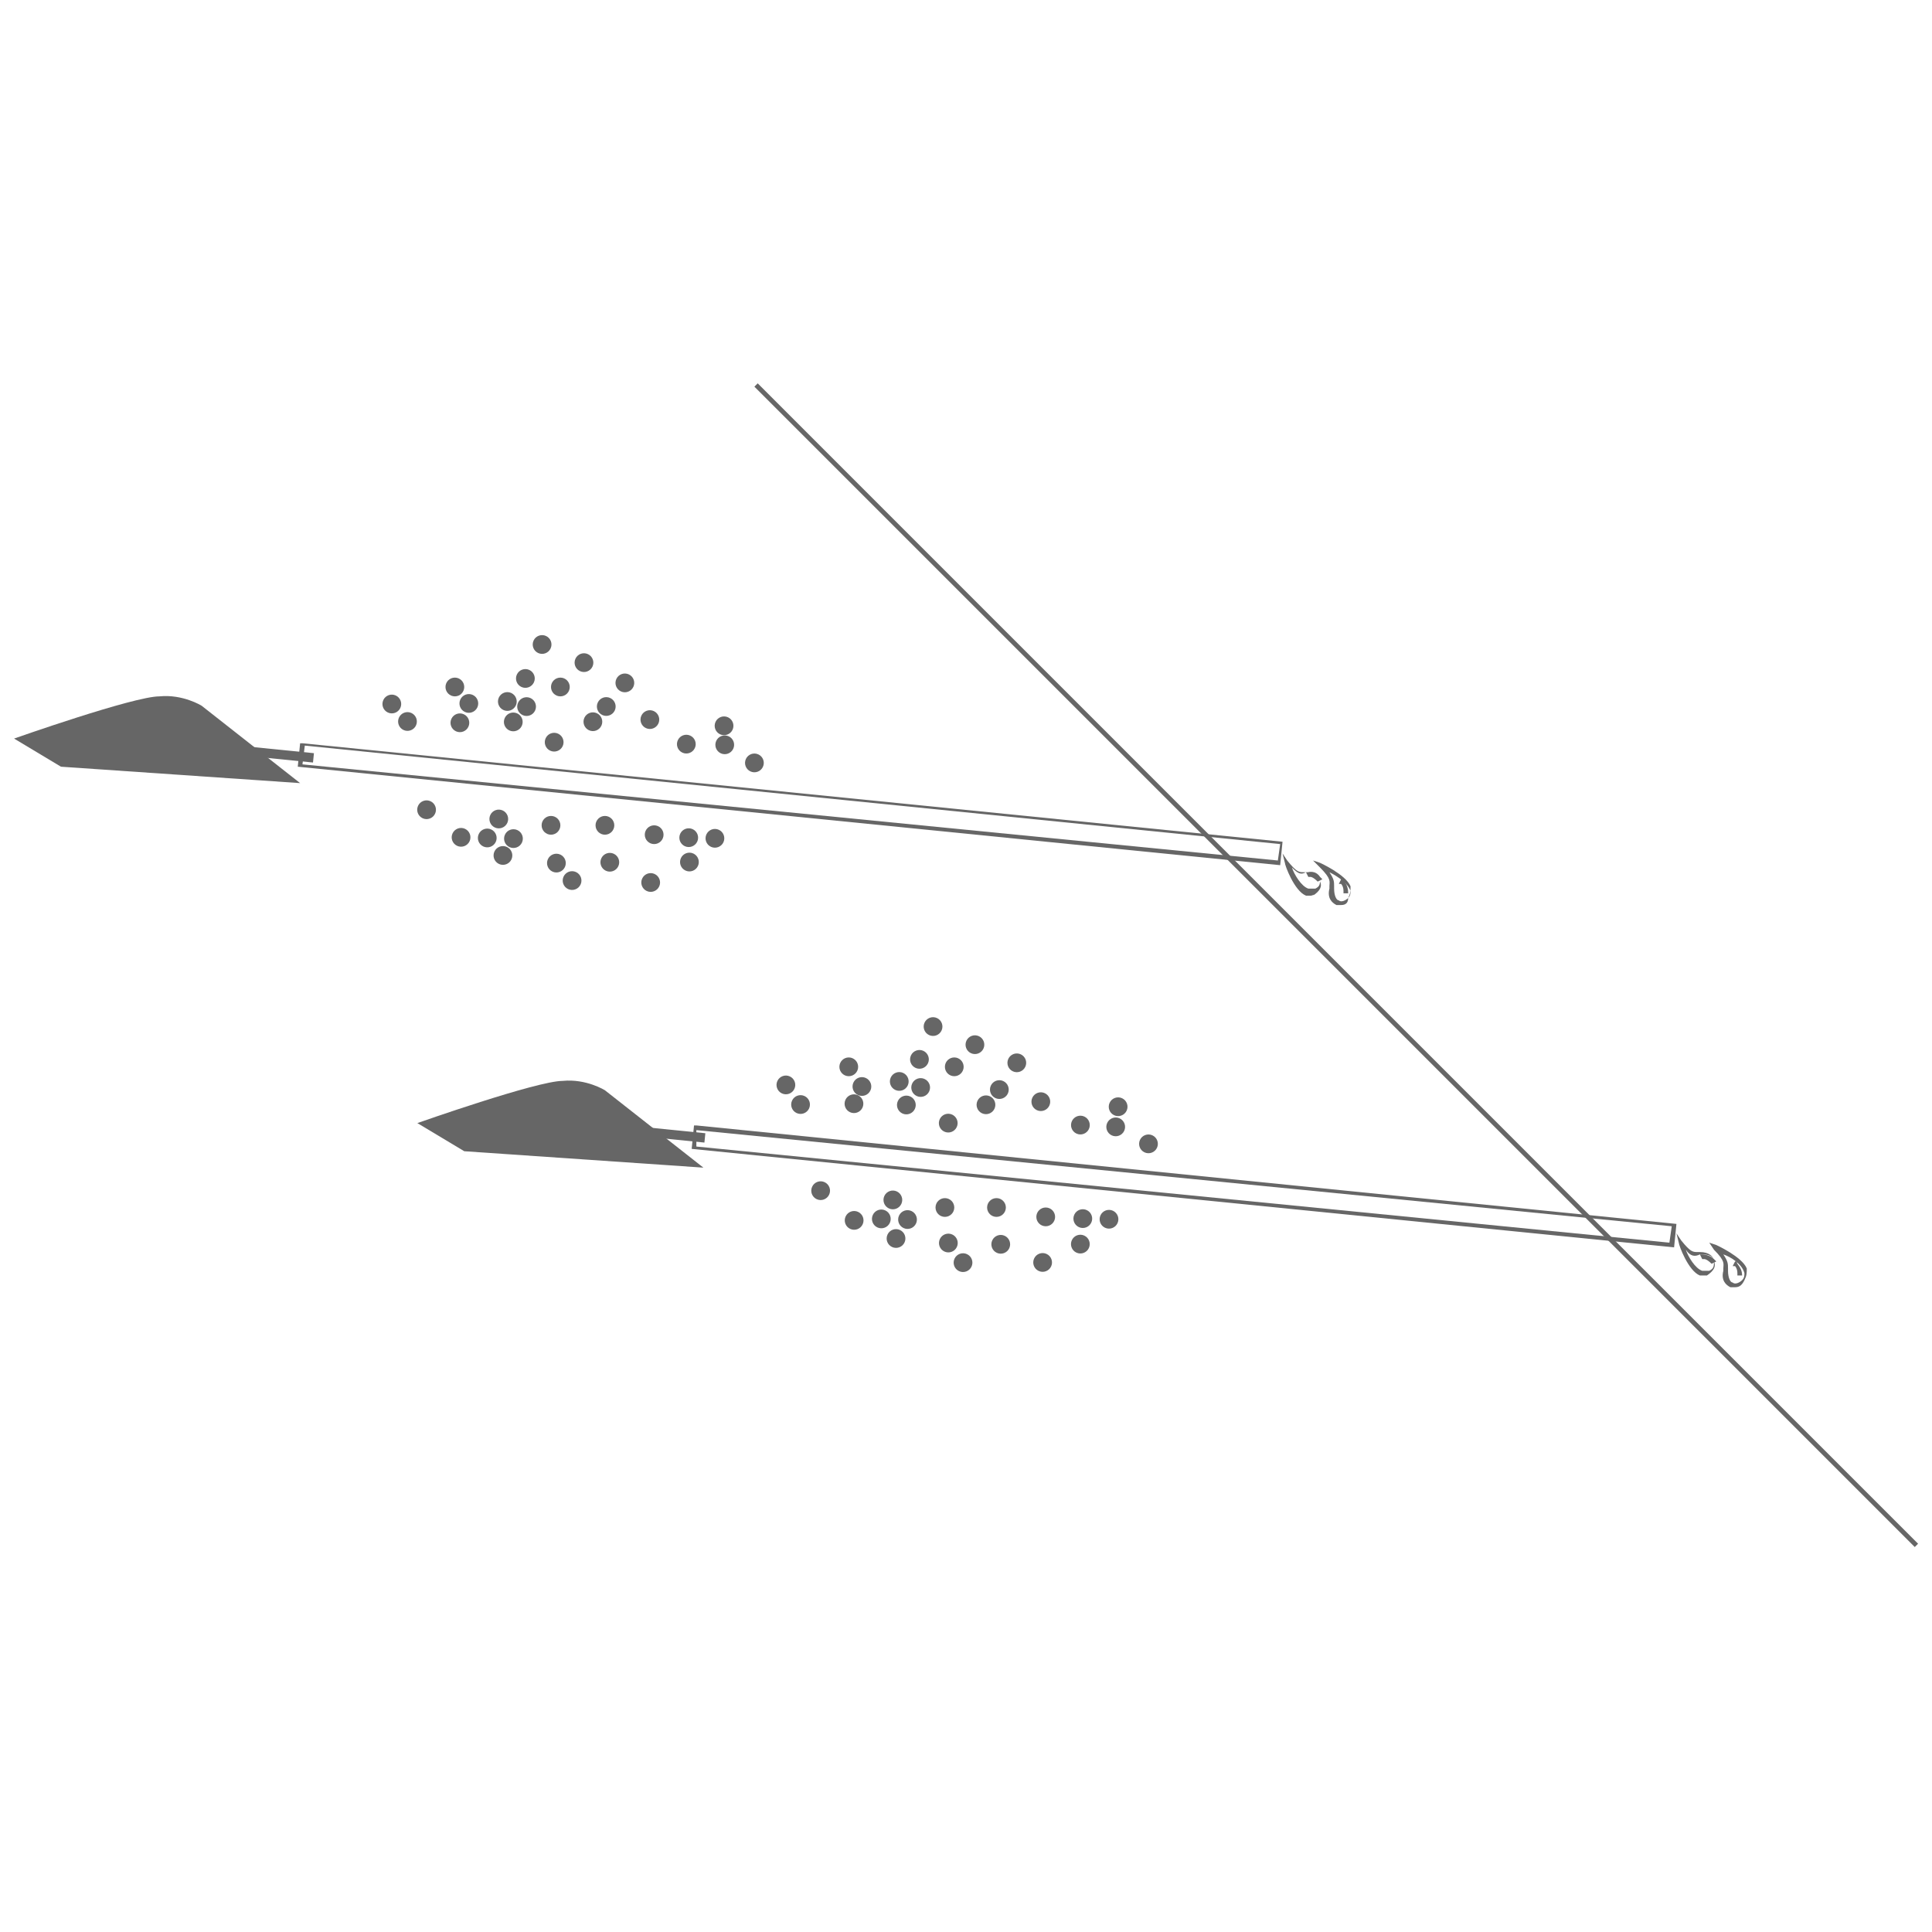 <?xml version="1.0" encoding="utf-8"?>
<!-- Generator: Adobe Illustrator 21.1.0, SVG Export Plug-In . SVG Version: 6.00 Build 0)  -->
<svg version="1.1" xmlns="http://www.w3.org/2000/svg" xmlns:xlink="http://www.w3.org/1999/xlink" x="0px" y="0px"
	 viewBox="0 0 82.4 82.4" style="enable-background:new 0 0 82.4 82.4;" xml:space="preserve">
<style type="text/css">
	.st0{display:none;}
	.st1{display:inline;fill:#252F53;}
	.st2{display:inline;}
	.st3{opacity:0.7;}
	.st4{fill:none;stroke:#FFFFFF;stroke-width:0.291;stroke-miterlimit:10;}
	.st5{fill:#FFFFFF;}
	.st6{fill:#252F53;}
	.st7{fill:none;stroke:#FFFFFF;stroke-width:0.219;stroke-miterlimit:10;}
	.st8{fill:none;stroke:#FFFFFF;stroke-width:0.303;stroke-miterlimit:10;}
	.st9{fill:none;stroke:#FFFFFF;stroke-width:0.25;stroke-miterlimit:10;}
	.st10{fill:#262F53;}
	.st11{fill:none;stroke:#FFFFFF;stroke-width:0.26;stroke-miterlimit:10;}
	.st12{fill:none;stroke:#FFFFFF;stroke-width:0.255;stroke-miterlimit:10;}
	.st13{fill:none;stroke:#FFFFFF;stroke-width:0.305;stroke-miterlimit:10;}
	.st14{fill:none;stroke:#FFFFFF;stroke-width:0.258;stroke-miterlimit:10;}
	.st15{fill:none;stroke:#FFFFFF;stroke-width:0.17;stroke-miterlimit:10;}
	.st16{opacity:0.5;}
	.st17{fill:none;stroke:#FFFFFF;stroke-width:0.22;stroke-miterlimit:10;}
	.st18{fill:none;stroke:#FFFFFF;stroke-width:0.406;stroke-miterlimit:10;}
	.st19{fill:none;stroke:#FFFFFF;stroke-width:0.235;stroke-miterlimit:10;}
	.st20{clip-path:url(#SVGID_12_);}
	.st21{fill:none;stroke:#FFFFFF;stroke-miterlimit:10;}
	.st22{clip-path:url(#SVGID_12_);fill:none;stroke:#FFFFFF;stroke-width:0.25;stroke-miterlimit:10;}
	.st23{clip-path:url(#SVGID_12_);fill:none;stroke:#FFFFFF;stroke-miterlimit:10;}
	.st24{clip-path:url(#SVGID_24_);}
	.st25{clip-path:url(#SVGID_24_);fill:none;stroke:#FFFFFF;stroke-width:0.25;stroke-miterlimit:10;}
	.st26{clip-path:url(#SVGID_24_);fill:none;stroke:#FFFFFF;stroke-miterlimit:10;}
	.st27{clip-path:url(#SVGID_36_);}
	.st28{clip-path:url(#SVGID_48_);}
	.st29{clip-path:url(#SVGID_60_);}
	.st30{clip-path:url(#SVGID_72_);}
	.st31{fill:#666666;}
	.st32{clip-path:url(#SVGID_84_);}
	.st33{clip-path:url(#SVGID_96_);}
	.st34{display:inline;fill:none;stroke:#FFFFFF;stroke-width:0.843;stroke-miterlimit:10;}
</style>
<g id="SFONDO" class="st0">
	<rect x="-530.5" y="-918.8" class="st1" width="1284.7" height="1460.7"/>
</g>
<g id="TRACCIATI_bianchi" class="st0">
	<g class="st2">
		<g>
			<g>
				<g>
					<g>
						<g>
							<g>
								<path class="st5" d="M72.7,54.4c-0.1,0-0.1,0-0.2,0c-0.5-0.2-0.9-1.3-0.9-1.4l-0.1-0.4l0.2,0.3c0.4,0.5,0.5,0.5,0.7,0.5
									c0,0,0.1,0,0.1,0c0,0,0,0,0,0c0.4,0,0.6,0.2,0.6,0.4c0.1,0.2,0,0.4-0.3,0.6C72.9,54.4,72.8,54.4,72.7,54.4z M71.9,53.3
									c0.1,0.3,0.4,0.8,0.7,0.9c0.1,0,0.2,0,0.3,0c0.2-0.1,0.2-0.2,0.2-0.4s-0.2-0.3-0.5-0.3c0,0,0,0,0,0c0,0-0.1,0-0.1,0
									C72.3,53.6,72.1,53.6,71.9,53.3z"/>
							</g>
							<g>
								<path class="st5" d="M73,53.9L73,53.9c-0.2-0.2-0.3-0.2-0.3-0.2l-0.1,0l-0.1-0.2l0.1,0c0,0,0.3,0,0.5,0.2l0.1,0.1L73,53.9z"
									/>
							</g>
						</g>
						<g>
							<g>
								<path class="st5" d="M74,54.9c-0.1,0-0.1,0-0.2,0c-0.2-0.1-0.4-0.3-0.3-0.7c0,0,0-0.1,0-0.1c0-0.2,0.1-0.3-0.4-0.8L72.9,53
									l0.3,0.1c0,0,1.1,0.5,1.3,1c0,0.2,0,0.3-0.1,0.5C74.3,54.8,74.2,54.9,74,54.9z M73.5,53.5c0.2,0.3,0.2,0.4,0.2,0.6
									c0,0,0,0.1,0,0.1c0,0.3,0.1,0.5,0.2,0.5c0.1,0.1,0.3,0,0.4-0.1c0.1-0.1,0.1-0.2,0.1-0.3C74.3,53.9,73.8,53.6,73.5,53.5z"/>
							</g>
							<g>
								<path class="st5" d="M74.3,54.4l-0.2,0l0-0.1c0-0.2-0.1-0.3-0.1-0.3l-0.1,0l0.1-0.2l0.1,0C74,53.9,74.3,54,74.3,54.4
									L74.3,54.4z"/>
							</g>
						</g>
						<g>
							
								<rect x="28.5" y="46.9" transform="matrix(0.1 -0.995 0.995 0.1 -22.457 72.098)" class="st5" width="0.4" height="3"/>
						</g>
						<g>
							<path class="st5" d="M71.4,53.2L71.4,53.2L29.5,49l0.1-1l0.1,0l41.8,4.2L71.4,53.2z M29.7,48.9L71.2,53l0.1-0.7l-41.6-4.1
								L29.7,48.9z"/>
						</g>
					</g>
					<g>
						
							<ellipse transform="matrix(0.423 -0.906 0.906 0.423 -22.6 57.038)" class="st5" cx="33.5" cy="46.3" rx="0.4" ry="0.4"/>
					</g>
					<g>
						<circle class="st5" cx="36.2" cy="45.5" r="0.4"/>
					</g>
					<g>
						<circle class="st5" cx="40.7" cy="45.5" r="0.4"/>
					</g>
					<g>
						
							<ellipse transform="matrix(0.423 -0.906 0.906 0.423 -22.953 58.08)" class="st5" cx="34.1" cy="47.1" rx="0.4" ry="0.4"/>
					</g>
					<g>
						
							<ellipse transform="matrix(0.423 -0.906 0.906 0.423 -21.648 60.128)" class="st5" cx="36.4" cy="47.1" rx="0.4" ry="0.4"/>
					</g>
					<g>
						
							<ellipse transform="matrix(0.423 -0.906 0.906 0.423 -20.344 62.176)" class="st5" cx="38.6" cy="47.1" rx="0.4" ry="0.4"/>
					</g>
					<g>
						
							<ellipse transform="matrix(0.423 -0.906 0.906 0.423 -19.396 62.361)" class="st5" cx="39.3" cy="46.4" rx="0.4" ry="0.4"/>
					</g>
					<g>
						
							<ellipse transform="matrix(0.423 -0.906 0.906 0.423 -19.656 61.414)" class="st5" cx="38.4" cy="46.1" rx="0.4" ry="0.4"/>
					</g>
					<g>
						
							<ellipse transform="matrix(0.423 -0.906 0.906 0.423 -18.387 65.248)" class="st5" cx="42" cy="47.1" rx="0.4" ry="0.4"/>
					</g>
					<g>
						
							<ellipse transform="matrix(0.423 -0.906 0.906 0.423 -17.436 65.439)" class="st5" cx="42.6" cy="46.4" rx="0.4" ry="0.4"/>
					</g>
					<g>
						
							<ellipse transform="matrix(0.423 -0.906 0.906 0.423 -16.038 70.883)" class="st5" cx="47.6" cy="48" rx="0.4" ry="0.4"/>
					</g>
					<g>
						
							<ellipse transform="matrix(0.423 -0.906 0.906 0.423 -20.711 60.005)" class="st5" cx="36.7" cy="46.3" rx="0.4" ry="0.4"/>
					</g>
					<g>
						
							<ellipse transform="matrix(0.423 -0.906 0.906 0.423 -18.318 61.578)" class="st5" cx="39.2" cy="45.2" rx="0.4" ry="0.4"/>
					</g>
					<g>
						
							<ellipse transform="matrix(0.423 -0.906 0.906 0.423 -20.044 64.242)" class="st5" cx="40.4" cy="47.9" rx="0.4" ry="0.4"/>
					</g>
					<g>
						
							<ellipse transform="matrix(0.423 -0.906 0.906 0.423 -24.423 64.038)" class="st5" cx="38.1" cy="51.2" rx="0.4" ry="0.4"/>
					</g>
					<g>
						<circle class="st5" cx="40.3" cy="51.5" r="0.4"/>
					</g>
					<g>
						<circle class="st5" cx="42.5" cy="51.5" r="0.4"/>
					</g>
					<g>
						<circle class="st5" cx="44.6" cy="51.9" r="0.4"/>
					</g>
					<g>
						
							<ellipse transform="matrix(0.423 -0.906 0.906 0.423 -26.08 63.032)" class="st5" cx="36.4" cy="52" rx="0.4" ry="0.4"/>
					</g>
					<g>
						
							<ellipse transform="matrix(0.423 -0.906 0.906 0.423 -25.428 64.056)" class="st5" cx="37.6" cy="52" rx="0.4" ry="0.4"/>
					</g>
					<g>
						
							<ellipse transform="matrix(0.423 -0.906 0.906 0.423 -24.776 65.08)" class="st5" cx="38.7" cy="52" rx="0.4" ry="0.4"/>
					</g>
					<g>
						
							<ellipse transform="matrix(0.423 -0.906 0.906 0.423 -24.702 67.289)" class="st5" cx="40.5" cy="53" rx="0.4" ry="0.4"/>
					</g>
					<g>
						
							<ellipse transform="matrix(0.423 -0.906 0.906 0.423 -23.398 69.337)" class="st5" cx="42.7" cy="53" rx="0.4" ry="0.4"/>
					</g>
					<g>
						
							<ellipse transform="matrix(0.423 -0.906 0.906 0.423 -21.441 72.409)" class="st5" cx="46.1" cy="53" rx="0.4" ry="0.4"/>
					</g>
					<g>
						
							<ellipse transform="matrix(0.423 -0.906 0.906 0.423 -25.78 65.097)" class="st5" cx="38.2" cy="52.8" rx="0.4" ry="0.4"/>
					</g>
					<g>
						
							<ellipse transform="matrix(0.423 -0.906 0.906 0.423 -25.829 61.004)" class="st5" cx="35" cy="50.8" rx="0.4" ry="0.4"/>
					</g>
					<g>
						
							<ellipse transform="matrix(0.423 -0.906 0.906 0.423 -25.055 68.331)" class="st5" cx="41.1" cy="53.8" rx="0.4" ry="0.4"/>
					</g>
					<g>
						
							<ellipse transform="matrix(0.423 -0.906 0.906 0.423 -23.098 71.403)" class="st5" cx="44.5" cy="53.8" rx="0.4" ry="0.4"/>
					</g>
					<g>
						
							<ellipse transform="matrix(0.423 -0.906 0.906 0.423 -20.473 71.835)" class="st5" cx="46.2" cy="52" rx="0.4" ry="0.4"/>
					</g>
					<g>
						
							<ellipse transform="matrix(0.423 -0.906 0.906 0.423 -19.821 72.859)" class="st5" cx="47.3" cy="52" rx="0.4" ry="0.4"/>
					</g>
					<g>
						
							<ellipse transform="matrix(0.423 -0.906 0.906 0.423 -15.252 70.453)" class="st5" cx="47.7" cy="47.2" rx="0.4" ry="0.4"/>
					</g>
					<g>
						
							<ellipse transform="matrix(0.423 -0.906 0.906 0.423 -16.909 69.447)" class="st5" cx="46.1" cy="48" rx="0.4" ry="0.4"/>
					</g>
					<g>
						
							<ellipse transform="matrix(0.423 -0.906 0.906 0.423 -16.633 61.357)" class="st5" cx="39.8" cy="43.7" rx="0.4" ry="0.4"/>
					</g>
					<g>
						
							<ellipse transform="matrix(0.423 -0.906 0.906 0.423 -15.957 72.537)" class="st5" cx="49" cy="48.8" rx="0.4" ry="0.4"/>
					</g>
					<g>
						
							<ellipse transform="matrix(0.423 -0.906 0.906 0.423 -16.333 63.422)" class="st5" cx="41.6" cy="44.5" rx="0.4" ry="0.4"/>
					</g>
					<g>
						
							<ellipse transform="matrix(0.423 -0.906 0.906 0.423 -16.881 67.374)" class="st5" cx="44.4" cy="46.9" rx="0.4" ry="0.4"/>
					</g>
					<g>
						
							<ellipse transform="matrix(0.423 -0.906 0.906 0.423 -16.033 65.488)" class="st5" cx="43.4" cy="45.3" rx="0.4" ry="0.4"/>
					</g>
				</g>
				<g>
					<path class="st5" d="M30,49.8l-4.2-3.3c0,0-0.8-0.5-1.8-0.4c-1.1,0-6.2,1.8-6.2,1.8l2,1.2L30,49.8z"/>
				</g>
			</g>
			<g>
				<g>
					<g>
						<g>
							<path class="st5" d="M55.9,38.2c-0.1,0-0.1,0-0.2,0c-0.5-0.2-0.9-1.3-0.9-1.4l-0.1-0.4l0.2,0.3c0.4,0.5,0.5,0.5,0.7,0.5
								c0,0,0.1,0,0.1,0c0,0,0,0,0,0c0.4,0,0.6,0.2,0.6,0.4c0.1,0.2,0,0.4-0.3,0.6C56.1,38.1,56,38.2,55.9,38.2z M55.1,37
								c0.1,0.3,0.4,0.8,0.7,0.9c0.1,0,0.2,0,0.3,0c0.2-0.1,0.2-0.2,0.2-0.4c0-0.1-0.2-0.3-0.5-0.3c0,0,0,0,0,0c0,0-0.1,0-0.1,0
								C55.5,37.3,55.4,37.3,55.1,37z"/>
						</g>
						<g>
							<path class="st5" d="M56.2,37.6L56.2,37.6c-0.2-0.2-0.3-0.2-0.3-0.2l-0.1,0l-0.1-0.2l0.1,0c0,0,0.3-0.1,0.5,0.2l0.1,0.1
								L56.2,37.6z"/>
						</g>
					</g>
					<g>
						<g>
							<path class="st5" d="M57.2,38.6c-0.1,0-0.1,0-0.2,0c-0.2-0.1-0.4-0.3-0.3-0.7c0,0,0-0.1,0-0.1c0-0.2,0.1-0.3-0.4-0.8
								l-0.3-0.3l0.3,0.1c0,0,1.1,0.5,1.3,1c0,0.2,0,0.3-0.1,0.5C57.5,38.5,57.4,38.6,57.2,38.6z M56.7,37.2
								c0.2,0.3,0.2,0.4,0.2,0.6c0,0,0,0.1,0,0.1c0,0.3,0.1,0.5,0.2,0.5c0.1,0.1,0.3,0,0.4-0.1c0.1-0.1,0.1-0.2,0.1-0.3
								C57.5,37.7,57.1,37.4,56.7,37.2z"/>
						</g>
						<g>
							<path class="st5" d="M57.5,38.1l-0.2,0l0-0.1c0-0.2-0.1-0.3-0.1-0.3l-0.1,0l0.1-0.2l0.1,0C57.3,37.6,57.5,37.7,57.5,38.1
								L57.5,38.1z"/>
						</g>
					</g>
					<g>
						
							<rect x="11.7" y="30.7" transform="matrix(0.1 -0.995 0.995 0.1 -21.352 40.793)" class="st5" width="0.4" height="3"/>
					</g>
					<g>
						<path class="st5" d="M54.6,36.9L54.6,36.9l-41.9-4.2l0.1-1l0.1,0l41.8,4.2L54.6,36.9z M12.9,32.6l41.6,4.1l0.1-0.7L13,31.8
							L12.9,32.6z"/>
					</g>
				</g>
				<g>
					
						<ellipse transform="matrix(0.423 -0.906 0.906 0.423 -17.533 32.466)" class="st5" cx="16.7" cy="30" rx="0.4" ry="0.4"/>
				</g>
				<g>
					<circle class="st5" cx="19.4" cy="29.3" r="0.4"/>
				</g>
				<g>
					<circle class="st5" cx="23.9" cy="29.3" r="0.4"/>
				</g>
				<g>
					
						<ellipse transform="matrix(0.423 -0.906 0.906 0.423 -17.886 33.508)" class="st5" cx="17.4" cy="30.8" rx="0.4" ry="0.4"/>
				</g>
				<g>
					
						<ellipse transform="matrix(0.423 -0.906 0.906 0.423 -16.581 35.556)" class="st5" cx="19.6" cy="30.8" rx="0.4" ry="0.4"/>
				</g>
				<g>
					
						<ellipse transform="matrix(0.423 -0.906 0.906 0.423 -15.277 37.603)" class="st5" cx="21.9" cy="30.8" rx="0.4" ry="0.4"/>
				</g>
				<g>
					
						<ellipse transform="matrix(0.423 -0.906 0.906 0.423 -14.329 37.789)" class="st5" cx="22.5" cy="30.1" rx="0.4" ry="0.4"/>
				</g>
				<g>
					
						<ellipse transform="matrix(0.423 -0.906 0.906 0.423 -14.588 36.841)" class="st5" cx="21.6" cy="29.9" rx="0.4" ry="0.4"/>
				</g>
				<g>
					
						<ellipse transform="matrix(0.423 -0.906 0.906 0.423 -13.32 40.675)" class="st5" cx="25.3" cy="30.8" rx="0.4" ry="0.4"/>
				</g>
				<g>
					
						<ellipse transform="matrix(0.423 -0.906 0.906 0.423 -12.369 40.866)" class="st5" cx="25.9" cy="30.1" rx="0.4" ry="0.4"/>
				</g>
				<g>
					
						<ellipse transform="matrix(0.423 -0.906 0.906 0.423 -10.971 46.31)" class="st5" cx="30.9" cy="31.8" rx="0.4" ry="0.4"/>
				</g>
				<g>
					<ellipse transform="matrix(0.423 -0.906 0.906 0.423 -15.644 35.432)" class="st5" cx="20" cy="30" rx="0.4" ry="0.4"/>
				</g>
				<g>
					
						<ellipse transform="matrix(0.423 -0.906 0.906 0.423 -13.251 37.006)" class="st5" cx="22.4" cy="28.9" rx="0.4" ry="0.4"/>
				</g>
				<g>
					
						<ellipse transform="matrix(0.423 -0.906 0.906 0.423 -14.977 39.669)" class="st5" cx="23.6" cy="31.6" rx="0.4" ry="0.4"/>
				</g>
				<g>
					
						<ellipse transform="matrix(0.423 -0.906 0.906 0.423 -19.356 39.465)" class="st5" cx="21.3" cy="34.9" rx="0.4" ry="0.4"/>
				</g>
				<g>
					<circle class="st5" cx="23.5" cy="35.2" r="0.4"/>
				</g>
				<g>
					<circle class="st5" cx="25.8" cy="35.2" r="0.4"/>
				</g>
				<g>
					<circle class="st5" cx="27.9" cy="35.6" r="0.4"/>
				</g>
				<g>
					
						<ellipse transform="matrix(0.423 -0.906 0.906 0.423 -21.013 38.459)" class="st5" cx="19.7" cy="35.7" rx="0.4" ry="0.4"/>
				</g>
				<g>
					
						<ellipse transform="matrix(0.423 -0.906 0.906 0.423 -20.361 39.483)" class="st5" cx="20.8" cy="35.7" rx="0.4" ry="0.4"/>
				</g>
				<g>
					
						<ellipse transform="matrix(0.423 -0.906 0.906 0.423 -19.709 40.507)" class="st5" cx="21.9" cy="35.7" rx="0.4" ry="0.4"/>
				</g>
				<g>
					
						<ellipse transform="matrix(0.423 -0.906 0.906 0.423 -19.635 42.717)" class="st5" cx="23.7" cy="36.8" rx="0.4" ry="0.4"/>
				</g>
				<g>
					
						<ellipse transform="matrix(0.423 -0.906 0.906 0.423 -18.33 44.765)" class="st5" cx="26" cy="36.8" rx="0.4" ry="0.4"/>
				</g>
				<g>
					
						<ellipse transform="matrix(0.423 -0.906 0.906 0.423 -16.373 47.836)" class="st5" cx="29.4" cy="36.8" rx="0.4" ry="0.4"/>
				</g>
				<g>
					
						<ellipse transform="matrix(0.423 -0.906 0.906 0.423 -20.713 40.525)" class="st5" cx="21.5" cy="36.5" rx="0.4" ry="0.4"/>
				</g>
				<g>
					
						<ellipse transform="matrix(0.423 -0.906 0.906 0.423 -20.762 36.431)" class="st5" cx="18.2" cy="34.5" rx="0.4" ry="0.4"/>
				</g>
				<g>
					
						<ellipse transform="matrix(0.423 -0.906 0.906 0.423 -19.988 43.758)" class="st5" cx="24.4" cy="37.6" rx="0.4" ry="0.4"/>
				</g>
				<g>
					
						<ellipse transform="matrix(0.423 -0.906 0.906 0.423 -18.031 46.83)" class="st5" cx="27.7" cy="37.6" rx="0.4" ry="0.4"/>
				</g>
				<g>
					
						<ellipse transform="matrix(0.423 -0.906 0.906 0.423 -15.406 47.262)" class="st5" cx="29.4" cy="35.7" rx="0.4" ry="0.4"/>
				</g>
				<g>
					
						<ellipse transform="matrix(0.423 -0.906 0.906 0.423 -14.754 48.286)" class="st5" cx="30.5" cy="35.7" rx="0.4" ry="0.4"/>
				</g>
				<g>
					
						<ellipse transform="matrix(0.423 -0.906 0.906 0.423 -10.185 45.88)" class="st5" cx="30.9" cy="30.9" rx="0.4" ry="0.4"/>
				</g>
				<g>
					
						<ellipse transform="matrix(0.423 -0.906 0.906 0.423 -11.842 44.874)" class="st5" cx="29.3" cy="31.7" rx="0.4" ry="0.4"/>
				</g>
				<g>
					
						<ellipse transform="matrix(0.423 -0.906 0.906 0.423 -11.566 36.784)" class="st5" cx="23.1" cy="27.5" rx="0.4" ry="0.4"/>
				</g>
				<g>
					
						<ellipse transform="matrix(0.423 -0.906 0.906 0.423 -10.89 47.964)" class="st5" cx="32.2" cy="32.5" rx="0.4" ry="0.4"/>
				</g>
				<g>
					
						<ellipse transform="matrix(0.423 -0.906 0.906 0.423 -11.266 38.85)" class="st5" cx="24.9" cy="28.3" rx="0.4" ry="0.4"/>
				</g>
				<g>
					
						<ellipse transform="matrix(0.423 -0.906 0.906 0.423 -11.814 42.801)" class="st5" cx="27.7" cy="30.7" rx="0.4" ry="0.4"/>
				</g>
				<g>
					
						<ellipse transform="matrix(0.423 -0.906 0.906 0.423 -10.966 40.916)" class="st5" cx="26.6" cy="29.1" rx="0.4" ry="0.4"/>
				</g>
			</g>
			<line class="st15" x1="32.2" y1="16.4" x2="81.7" y2="65.9"/>
		</g>
		<g>
			<path class="st5" d="M12.8,33.4l-4.2-3.3c0,0-0.8-0.5-1.8-0.4c-1.1,0-6.2,1.8-6.2,1.8l2,1.2L12.8,33.4z"/>
		</g>
	</g>
</g>
<g id="bianco" class="st0">
	<g class="st2">
		<g>
			<g>
				<g>
					<g>
						<g>
							<g>
								<g>
									<g>
										<path class="st5" d="M72.7,54.4c-0.1,0-0.1,0-0.2,0c-0.5-0.2-0.9-1.3-0.9-1.4l-0.1-0.4l0.2,0.3c0.4,0.5,0.5,0.5,0.7,0.5
											c0,0,0.1,0,0.1,0c0,0,0,0,0,0c0.4,0,0.6,0.2,0.6,0.4c0.1,0.2,0,0.4-0.3,0.6C72.9,54.4,72.8,54.4,72.7,54.4z M71.9,53.3
											c0.1,0.3,0.4,0.8,0.7,0.9c0.1,0,0.2,0,0.3,0c0.2-0.1,0.2-0.2,0.2-0.4s-0.2-0.3-0.5-0.3c0,0,0,0,0,0c0,0-0.1,0-0.1,0
											C72.3,53.6,72.1,53.6,71.9,53.3z"/>
									</g>
								</g>
							</g>
							<g>
								<g>
									<g>
										<path class="st5" d="M73,53.9L73,53.9c-0.2-0.2-0.3-0.2-0.3-0.2l-0.1,0l-0.1-0.2l0.1,0c0,0,0.3,0,0.5,0.2l0.1,0.1L73,53.9
											z"/>
									</g>
								</g>
							</g>
						</g>
						<g>
							<g>
								<g>
									<g>
										<path class="st5" d="M74,54.9c-0.1,0-0.1,0-0.2,0c-0.2-0.1-0.4-0.3-0.3-0.7c0,0,0-0.1,0-0.1c0-0.2,0.1-0.3-0.4-0.8
											L72.9,53l0.3,0.1c0,0,1.1,0.5,1.3,1c0,0.2,0,0.3-0.1,0.5C74.3,54.8,74.2,54.9,74,54.9z M73.5,53.5
											c0.2,0.3,0.2,0.4,0.2,0.6c0,0,0,0.1,0,0.1c0,0.3,0.1,0.5,0.2,0.5c0.1,0.1,0.3,0,0.4-0.1c0.1-0.1,0.1-0.2,0.1-0.3
											C74.3,53.9,73.8,53.6,73.5,53.5z"/>
									</g>
								</g>
							</g>
							<g>
								<g>
									<g>
										<path class="st5" d="M74.3,54.4l-0.2,0l0-0.1c0-0.2-0.1-0.3-0.1-0.3l-0.1,0l0.1-0.2l0.1,0C74,53.9,74.3,54,74.3,54.4
											L74.3,54.4z"/>
									</g>
								</g>
							</g>
						</g>
						<g>
							<g>
								<g>
									
										<rect x="28.5" y="46.9" transform="matrix(0.1 -0.995 0.995 0.1 -22.457 72.098)" class="st5" width="0.4" height="3"/>
								</g>
							</g>
						</g>
						<g>
							<g>
								<g>
									<path class="st5" d="M71.4,53.2L71.4,53.2L29.5,49l0.1-1l0.1,0l41.8,4.2L71.4,53.2z M29.7,48.9L71.2,53l0.1-0.7l-41.6-4.1
										L29.7,48.9z"/>
								</g>
							</g>
						</g>
					</g>
					<g>
						<g>
							<g>
								
									<ellipse transform="matrix(0.423 -0.906 0.906 0.423 -22.6 57.038)" class="st5" cx="33.5" cy="46.3" rx="0.4" ry="0.4"/>
							</g>
						</g>
					</g>
					<g>
						<g>
							<g>
								<circle class="st5" cx="36.2" cy="45.5" r="0.4"/>
							</g>
						</g>
					</g>
					<g>
						<g>
							<g>
								<circle class="st5" cx="40.7" cy="45.5" r="0.4"/>
							</g>
						</g>
					</g>
					<g>
						<g>
							<g>
								
									<ellipse transform="matrix(0.423 -0.906 0.906 0.423 -22.953 58.08)" class="st5" cx="34.1" cy="47.1" rx="0.4" ry="0.4"/>
							</g>
						</g>
					</g>
					<g>
						<g>
							<g>
								
									<ellipse transform="matrix(0.423 -0.906 0.906 0.423 -21.648 60.128)" class="st5" cx="36.4" cy="47.1" rx="0.4" ry="0.4"/>
							</g>
						</g>
					</g>
					<g>
						<g>
							<g>
								
									<ellipse transform="matrix(0.423 -0.906 0.906 0.423 -20.344 62.176)" class="st5" cx="38.6" cy="47.1" rx="0.4" ry="0.4"/>
							</g>
						</g>
					</g>
					<g>
						<g>
							<g>
								
									<ellipse transform="matrix(0.423 -0.906 0.906 0.423 -19.396 62.361)" class="st5" cx="39.3" cy="46.4" rx="0.4" ry="0.4"/>
							</g>
						</g>
					</g>
					<g>
						<g>
							<g>
								
									<ellipse transform="matrix(0.423 -0.906 0.906 0.423 -19.656 61.414)" class="st5" cx="38.4" cy="46.1" rx="0.4" ry="0.4"/>
							</g>
						</g>
					</g>
					<g>
						<g>
							<g>
								
									<ellipse transform="matrix(0.423 -0.906 0.906 0.423 -18.387 65.248)" class="st5" cx="42" cy="47.1" rx="0.4" ry="0.4"/>
							</g>
						</g>
					</g>
					<g>
						<g>
							<g>
								
									<ellipse transform="matrix(0.423 -0.906 0.906 0.423 -17.436 65.439)" class="st5" cx="42.6" cy="46.4" rx="0.4" ry="0.4"/>
							</g>
						</g>
					</g>
					<g>
						<g>
							<g>
								
									<ellipse transform="matrix(0.423 -0.906 0.906 0.423 -16.038 70.883)" class="st5" cx="47.6" cy="48" rx="0.4" ry="0.4"/>
							</g>
						</g>
					</g>
					<g>
						<g>
							<g>
								
									<ellipse transform="matrix(0.423 -0.906 0.906 0.423 -20.711 60.005)" class="st5" cx="36.7" cy="46.3" rx="0.4" ry="0.4"/>
							</g>
						</g>
					</g>
					<g>
						<g>
							<g>
								
									<ellipse transform="matrix(0.423 -0.906 0.906 0.423 -18.318 61.578)" class="st5" cx="39.2" cy="45.2" rx="0.4" ry="0.4"/>
							</g>
						</g>
					</g>
					<g>
						<g>
							<g>
								
									<ellipse transform="matrix(0.423 -0.906 0.906 0.423 -20.044 64.242)" class="st5" cx="40.4" cy="47.9" rx="0.4" ry="0.4"/>
							</g>
						</g>
					</g>
					<g>
						<g>
							<g>
								
									<ellipse transform="matrix(0.423 -0.906 0.906 0.423 -24.423 64.038)" class="st5" cx="38.1" cy="51.2" rx="0.4" ry="0.4"/>
							</g>
						</g>
					</g>
					<g>
						<g>
							<g>
								<circle class="st5" cx="40.3" cy="51.5" r="0.4"/>
							</g>
						</g>
					</g>
					<g>
						<g>
							<g>
								<circle class="st5" cx="42.5" cy="51.5" r="0.4"/>
							</g>
						</g>
					</g>
					<g>
						<g>
							<g>
								<circle class="st5" cx="44.6" cy="51.9" r="0.4"/>
							</g>
						</g>
					</g>
					<g>
						<g>
							<g>
								
									<ellipse transform="matrix(0.423 -0.906 0.906 0.423 -26.08 63.032)" class="st5" cx="36.4" cy="52" rx="0.4" ry="0.4"/>
							</g>
						</g>
					</g>
					<g>
						<g>
							<g>
								
									<ellipse transform="matrix(0.423 -0.906 0.906 0.423 -25.428 64.056)" class="st5" cx="37.6" cy="52" rx="0.4" ry="0.4"/>
							</g>
						</g>
					</g>
					<g>
						<g>
							<g>
								
									<ellipse transform="matrix(0.423 -0.906 0.906 0.423 -24.776 65.08)" class="st5" cx="38.7" cy="52" rx="0.4" ry="0.4"/>
							</g>
						</g>
					</g>
					<g>
						<g>
							<g>
								
									<ellipse transform="matrix(0.423 -0.906 0.906 0.423 -24.702 67.289)" class="st5" cx="40.5" cy="53" rx="0.4" ry="0.4"/>
							</g>
						</g>
					</g>
					<g>
						<g>
							<g>
								
									<ellipse transform="matrix(0.423 -0.906 0.906 0.423 -23.398 69.337)" class="st5" cx="42.7" cy="53" rx="0.4" ry="0.4"/>
							</g>
						</g>
					</g>
					<g>
						<g>
							<g>
								
									<ellipse transform="matrix(0.423 -0.906 0.906 0.423 -21.441 72.409)" class="st5" cx="46.1" cy="53" rx="0.4" ry="0.4"/>
							</g>
						</g>
					</g>
					<g>
						<g>
							<g>
								
									<ellipse transform="matrix(0.423 -0.906 0.906 0.423 -25.78 65.097)" class="st5" cx="38.2" cy="52.8" rx="0.4" ry="0.4"/>
							</g>
						</g>
					</g>
					<g>
						<g>
							<g>
								
									<ellipse transform="matrix(0.423 -0.906 0.906 0.423 -25.829 61.004)" class="st5" cx="35" cy="50.8" rx="0.4" ry="0.4"/>
							</g>
						</g>
					</g>
					<g>
						<g>
							<g>
								
									<ellipse transform="matrix(0.423 -0.906 0.906 0.423 -25.055 68.331)" class="st5" cx="41.1" cy="53.8" rx="0.4" ry="0.4"/>
							</g>
						</g>
					</g>
					<g>
						<g>
							<g>
								
									<ellipse transform="matrix(0.423 -0.906 0.906 0.423 -23.098 71.403)" class="st5" cx="44.5" cy="53.8" rx="0.4" ry="0.4"/>
							</g>
						</g>
					</g>
					<g>
						<g>
							<g>
								
									<ellipse transform="matrix(0.423 -0.906 0.906 0.423 -20.473 71.835)" class="st5" cx="46.2" cy="52" rx="0.4" ry="0.4"/>
							</g>
						</g>
					</g>
					<g>
						<g>
							<g>
								
									<ellipse transform="matrix(0.423 -0.906 0.906 0.423 -19.821 72.859)" class="st5" cx="47.3" cy="52" rx="0.4" ry="0.4"/>
							</g>
						</g>
					</g>
					<g>
						<g>
							<g>
								
									<ellipse transform="matrix(0.423 -0.906 0.906 0.423 -15.252 70.453)" class="st5" cx="47.7" cy="47.2" rx="0.4" ry="0.4"/>
							</g>
						</g>
					</g>
					<g>
						<g>
							<g>
								
									<ellipse transform="matrix(0.423 -0.906 0.906 0.423 -16.909 69.447)" class="st5" cx="46.1" cy="48" rx="0.4" ry="0.4"/>
							</g>
						</g>
					</g>
					<g>
						<g>
							<g>
								
									<ellipse transform="matrix(0.423 -0.906 0.906 0.423 -16.633 61.357)" class="st5" cx="39.8" cy="43.7" rx="0.4" ry="0.4"/>
							</g>
						</g>
					</g>
					<g>
						<g>
							<g>
								
									<ellipse transform="matrix(0.423 -0.906 0.906 0.423 -15.957 72.537)" class="st5" cx="49" cy="48.8" rx="0.4" ry="0.4"/>
							</g>
						</g>
					</g>
					<g>
						<g>
							<g>
								
									<ellipse transform="matrix(0.423 -0.906 0.906 0.423 -16.333 63.422)" class="st5" cx="41.6" cy="44.5" rx="0.4" ry="0.4"/>
							</g>
						</g>
					</g>
					<g>
						<g>
							<g>
								
									<ellipse transform="matrix(0.423 -0.906 0.906 0.423 -16.881 67.374)" class="st5" cx="44.4" cy="46.9" rx="0.4" ry="0.4"/>
							</g>
						</g>
					</g>
					<g>
						<g>
							<g>
								
									<ellipse transform="matrix(0.423 -0.906 0.906 0.423 -16.033 65.488)" class="st5" cx="43.4" cy="45.3" rx="0.4" ry="0.4"/>
							</g>
						</g>
					</g>
				</g>
				<g>
					<g>
						<g>
							<path class="st5" d="M30,49.8l-4.2-3.3c0,0-0.8-0.5-1.8-0.4c-1.1,0-6.2,1.8-6.2,1.8l2,1.2L30,49.8z"/>
						</g>
					</g>
				</g>
			</g>
			<g>
				<g>
					<g>
						<g>
							<g>
								<g>
									<path class="st5" d="M55.9,38.2c-0.1,0-0.1,0-0.2,0c-0.5-0.2-0.9-1.3-0.9-1.4l-0.1-0.4l0.2,0.3c0.4,0.5,0.5,0.5,0.7,0.5
										c0,0,0.1,0,0.1,0c0,0,0,0,0,0c0.4,0,0.6,0.2,0.6,0.4c0.1,0.2,0,0.4-0.3,0.6C56.1,38.1,56,38.2,55.9,38.2z M55.1,37
										c0.1,0.3,0.4,0.8,0.7,0.9c0.1,0,0.2,0,0.3,0c0.2-0.1,0.2-0.2,0.2-0.4c0-0.1-0.2-0.3-0.5-0.3c0,0,0,0,0,0c0,0-0.1,0-0.1,0
										C55.5,37.3,55.4,37.3,55.1,37z"/>
								</g>
							</g>
						</g>
						<g>
							<g>
								<g>
									<path class="st5" d="M56.2,37.6L56.2,37.6c-0.2-0.2-0.3-0.2-0.3-0.2l-0.1,0l-0.1-0.2l0.1,0c0,0,0.3-0.1,0.5,0.2l0.1,0.1
										L56.2,37.6z"/>
								</g>
							</g>
						</g>
					</g>
					<g>
						<g>
							<g>
								<g>
									<path class="st5" d="M57.2,38.6c-0.1,0-0.1,0-0.2,0c-0.2-0.1-0.4-0.3-0.3-0.7c0,0,0-0.1,0-0.1c0-0.2,0.1-0.3-0.4-0.8
										l-0.3-0.3l0.3,0.1c0,0,1.1,0.5,1.3,1c0,0.2,0,0.3-0.1,0.5C57.5,38.5,57.4,38.6,57.2,38.6z M56.7,37.2
										c0.2,0.3,0.2,0.4,0.2,0.6c0,0,0,0.1,0,0.1c0,0.3,0.1,0.5,0.2,0.5c0.1,0.1,0.3,0,0.4-0.1c0.1-0.1,0.1-0.2,0.1-0.3
										C57.5,37.7,57.1,37.4,56.7,37.2z"/>
								</g>
							</g>
						</g>
						<g>
							<g>
								<g>
									<path class="st5" d="M57.5,38.1l-0.2,0l0-0.1c0-0.2-0.1-0.3-0.1-0.3l-0.1,0l0.1-0.2l0.1,0C57.3,37.6,57.5,37.7,57.5,38.1
										L57.5,38.1z"/>
								</g>
							</g>
						</g>
					</g>
					<g>
						<g>
							<g>
								
									<rect x="11.7" y="30.7" transform="matrix(0.1 -0.995 0.995 0.1 -21.352 40.793)" class="st5" width="0.4" height="3"/>
							</g>
						</g>
					</g>
					<g>
						<g>
							<g>
								<path class="st5" d="M54.6,36.9L54.6,36.9l-41.9-4.2l0.1-1l0.1,0l41.8,4.2L54.6,36.9z M12.9,32.6l41.6,4.1l0.1-0.7L13,31.8
									L12.9,32.6z"/>
							</g>
						</g>
					</g>
				</g>
				<g>
					<g>
						<g>
							
								<ellipse transform="matrix(0.423 -0.906 0.906 0.423 -17.533 32.466)" class="st5" cx="16.7" cy="30" rx="0.4" ry="0.4"/>
						</g>
					</g>
				</g>
				<g>
					<g>
						<g>
							<circle class="st5" cx="19.4" cy="29.3" r="0.4"/>
						</g>
					</g>
				</g>
				<g>
					<g>
						<g>
							<circle class="st5" cx="23.9" cy="29.3" r="0.4"/>
						</g>
					</g>
				</g>
				<g>
					<g>
						<g>
							
								<ellipse transform="matrix(0.423 -0.906 0.906 0.423 -17.886 33.508)" class="st5" cx="17.4" cy="30.8" rx="0.4" ry="0.4"/>
						</g>
					</g>
				</g>
				<g>
					<g>
						<g>
							
								<ellipse transform="matrix(0.423 -0.906 0.906 0.423 -16.581 35.556)" class="st5" cx="19.6" cy="30.8" rx="0.4" ry="0.4"/>
						</g>
					</g>
				</g>
				<g>
					<g>
						<g>
							
								<ellipse transform="matrix(0.423 -0.906 0.906 0.423 -15.277 37.603)" class="st5" cx="21.9" cy="30.8" rx="0.4" ry="0.4"/>
						</g>
					</g>
				</g>
				<g>
					<g>
						<g>
							
								<ellipse transform="matrix(0.423 -0.906 0.906 0.423 -14.329 37.789)" class="st5" cx="22.5" cy="30.1" rx="0.4" ry="0.4"/>
						</g>
					</g>
				</g>
				<g>
					<g>
						<g>
							
								<ellipse transform="matrix(0.423 -0.906 0.906 0.423 -14.588 36.841)" class="st5" cx="21.6" cy="29.9" rx="0.4" ry="0.4"/>
						</g>
					</g>
				</g>
				<g>
					<g>
						<g>
							
								<ellipse transform="matrix(0.423 -0.906 0.906 0.423 -13.32 40.675)" class="st5" cx="25.3" cy="30.8" rx="0.4" ry="0.4"/>
						</g>
					</g>
				</g>
				<g>
					<g>
						<g>
							
								<ellipse transform="matrix(0.423 -0.906 0.906 0.423 -12.369 40.866)" class="st5" cx="25.9" cy="30.1" rx="0.4" ry="0.4"/>
						</g>
					</g>
				</g>
				<g>
					<g>
						<g>
							
								<ellipse transform="matrix(0.423 -0.906 0.906 0.423 -10.971 46.31)" class="st5" cx="30.9" cy="31.8" rx="0.4" ry="0.4"/>
						</g>
					</g>
				</g>
				<g>
					<g>
						<g>
							
								<ellipse transform="matrix(0.423 -0.906 0.906 0.423 -15.644 35.432)" class="st5" cx="20" cy="30" rx="0.4" ry="0.4"/>
						</g>
					</g>
				</g>
				<g>
					<g>
						<g>
							
								<ellipse transform="matrix(0.423 -0.906 0.906 0.423 -13.251 37.006)" class="st5" cx="22.4" cy="28.9" rx="0.4" ry="0.4"/>
						</g>
					</g>
				</g>
				<g>
					<g>
						<g>
							
								<ellipse transform="matrix(0.423 -0.906 0.906 0.423 -14.977 39.669)" class="st5" cx="23.6" cy="31.6" rx="0.4" ry="0.4"/>
						</g>
					</g>
				</g>
				<g>
					<g>
						<g>
							
								<ellipse transform="matrix(0.423 -0.906 0.906 0.423 -19.356 39.465)" class="st5" cx="21.3" cy="34.9" rx="0.4" ry="0.4"/>
						</g>
					</g>
				</g>
				<g>
					<g>
						<g>
							<circle class="st5" cx="23.5" cy="35.2" r="0.4"/>
						</g>
					</g>
				</g>
				<g>
					<g>
						<g>
							<circle class="st5" cx="25.8" cy="35.2" r="0.4"/>
						</g>
					</g>
				</g>
				<g>
					<g>
						<g>
							<circle class="st5" cx="27.9" cy="35.6" r="0.4"/>
						</g>
					</g>
				</g>
				<g>
					<g>
						<g>
							
								<ellipse transform="matrix(0.423 -0.906 0.906 0.423 -21.013 38.459)" class="st5" cx="19.7" cy="35.7" rx="0.4" ry="0.4"/>
						</g>
					</g>
				</g>
				<g>
					<g>
						<g>
							
								<ellipse transform="matrix(0.423 -0.906 0.906 0.423 -20.361 39.483)" class="st5" cx="20.8" cy="35.7" rx="0.4" ry="0.4"/>
						</g>
					</g>
				</g>
				<g>
					<g>
						<g>
							
								<ellipse transform="matrix(0.423 -0.906 0.906 0.423 -19.709 40.507)" class="st5" cx="21.9" cy="35.7" rx="0.4" ry="0.4"/>
						</g>
					</g>
				</g>
				<g>
					<g>
						<g>
							
								<ellipse transform="matrix(0.423 -0.906 0.906 0.423 -19.635 42.717)" class="st5" cx="23.7" cy="36.8" rx="0.4" ry="0.4"/>
						</g>
					</g>
				</g>
				<g>
					<g>
						<g>
							
								<ellipse transform="matrix(0.423 -0.906 0.906 0.423 -18.33 44.765)" class="st5" cx="26" cy="36.8" rx="0.4" ry="0.4"/>
						</g>
					</g>
				</g>
				<g>
					<g>
						<g>
							
								<ellipse transform="matrix(0.423 -0.906 0.906 0.423 -16.373 47.836)" class="st5" cx="29.4" cy="36.8" rx="0.4" ry="0.4"/>
						</g>
					</g>
				</g>
				<g>
					<g>
						<g>
							
								<ellipse transform="matrix(0.423 -0.906 0.906 0.423 -20.713 40.525)" class="st5" cx="21.5" cy="36.5" rx="0.4" ry="0.4"/>
						</g>
					</g>
				</g>
				<g>
					<g>
						<g>
							
								<ellipse transform="matrix(0.423 -0.906 0.906 0.423 -20.762 36.431)" class="st5" cx="18.2" cy="34.5" rx="0.4" ry="0.4"/>
						</g>
					</g>
				</g>
				<g>
					<g>
						<g>
							
								<ellipse transform="matrix(0.423 -0.906 0.906 0.423 -19.988 43.758)" class="st5" cx="24.4" cy="37.6" rx="0.4" ry="0.4"/>
						</g>
					</g>
				</g>
				<g>
					<g>
						<g>
							
								<ellipse transform="matrix(0.423 -0.906 0.906 0.423 -18.031 46.83)" class="st5" cx="27.7" cy="37.6" rx="0.4" ry="0.4"/>
						</g>
					</g>
				</g>
				<g>
					<g>
						<g>
							
								<ellipse transform="matrix(0.423 -0.906 0.906 0.423 -15.406 47.262)" class="st5" cx="29.4" cy="35.7" rx="0.4" ry="0.4"/>
						</g>
					</g>
				</g>
				<g>
					<g>
						<g>
							
								<ellipse transform="matrix(0.423 -0.906 0.906 0.423 -14.754 48.286)" class="st5" cx="30.5" cy="35.7" rx="0.4" ry="0.4"/>
						</g>
					</g>
				</g>
				<g>
					<g>
						<g>
							
								<ellipse transform="matrix(0.423 -0.906 0.906 0.423 -10.185 45.88)" class="st5" cx="30.9" cy="30.9" rx="0.4" ry="0.4"/>
						</g>
					</g>
				</g>
				<g>
					<g>
						<g>
							
								<ellipse transform="matrix(0.423 -0.906 0.906 0.423 -11.842 44.874)" class="st5" cx="29.3" cy="31.7" rx="0.4" ry="0.4"/>
						</g>
					</g>
				</g>
				<g>
					<g>
						<g>
							
								<ellipse transform="matrix(0.423 -0.906 0.906 0.423 -11.566 36.784)" class="st5" cx="23.1" cy="27.5" rx="0.4" ry="0.4"/>
						</g>
					</g>
				</g>
				<g>
					<g>
						<g>
							
								<ellipse transform="matrix(0.423 -0.906 0.906 0.423 -10.89 47.964)" class="st5" cx="32.2" cy="32.5" rx="0.4" ry="0.4"/>
						</g>
					</g>
				</g>
				<g>
					<g>
						<g>
							
								<ellipse transform="matrix(0.423 -0.906 0.906 0.423 -11.266 38.85)" class="st5" cx="24.9" cy="28.3" rx="0.4" ry="0.4"/>
						</g>
					</g>
				</g>
				<g>
					<g>
						<g>
							
								<ellipse transform="matrix(0.423 -0.906 0.906 0.423 -11.814 42.801)" class="st5" cx="27.7" cy="30.7" rx="0.4" ry="0.4"/>
						</g>
					</g>
				</g>
				<g>
					<g>
						<g>
							
								<ellipse transform="matrix(0.423 -0.906 0.906 0.423 -10.966 40.916)" class="st5" cx="26.6" cy="29.1" rx="0.4" ry="0.4"/>
						</g>
					</g>
				</g>
			</g>
			<g>
				<g>
					
						<rect x="56.9" y="6.2" transform="matrix(0.707 -0.707 0.707 0.707 -12.437 52.336)" class="st5" width="0.2" height="70"/>
				</g>
			</g>
		</g>
		<g>
			<g>
				<g>
					<path class="st5" d="M12.8,33.4l-4.2-3.3c0,0-0.8-0.5-1.8-0.4c-1.1,0-6.2,1.8-6.2,1.8l2,1.2L12.8,33.4z"/>
				</g>
			</g>
		</g>
	</g>
</g>
<g id="blu" class="st0">
	<g class="st2">
		<g>
			<g>
				<g>
					<g>
						<g>
							<g>
								<g>
									<g>
										<path class="st6" d="M72.7,54.4c-0.1,0-0.1,0-0.2,0c-0.5-0.2-0.9-1.3-0.9-1.4l-0.1-0.4l0.2,0.3c0.4,0.5,0.5,0.5,0.7,0.5
											c0,0,0.1,0,0.1,0c0,0,0,0,0,0c0.4,0,0.6,0.2,0.6,0.4c0.1,0.2,0,0.4-0.3,0.6C72.9,54.4,72.8,54.4,72.7,54.4z M71.9,53.3
											c0.1,0.3,0.4,0.8,0.7,0.9c0.1,0,0.2,0,0.3,0c0.2-0.1,0.2-0.2,0.2-0.4s-0.2-0.3-0.5-0.3c0,0,0,0,0,0c0,0-0.1,0-0.1,0
											C72.3,53.6,72.1,53.6,71.9,53.3z"/>
									</g>
								</g>
							</g>
							<g>
								<g>
									<g>
										<path class="st6" d="M73,53.9L73,53.9c-0.2-0.2-0.3-0.2-0.3-0.2l-0.1,0l-0.1-0.2l0.1,0c0,0,0.3,0,0.5,0.2l0.1,0.1L73,53.9
											z"/>
									</g>
								</g>
							</g>
						</g>
						<g>
							<g>
								<g>
									<g>
										<path class="st6" d="M74,54.9c-0.1,0-0.1,0-0.2,0c-0.2-0.1-0.4-0.3-0.3-0.7c0,0,0-0.1,0-0.1c0-0.2,0.1-0.3-0.4-0.8
											L72.9,53l0.3,0.1c0,0,1.1,0.5,1.3,1c0,0.2,0,0.3-0.1,0.5C74.3,54.8,74.2,54.9,74,54.9z M73.5,53.5
											c0.2,0.3,0.2,0.4,0.2,0.6c0,0,0,0.1,0,0.1c0,0.3,0.1,0.5,0.2,0.5c0.1,0.1,0.3,0,0.4-0.1c0.1-0.1,0.1-0.2,0.1-0.3
											C74.3,53.9,73.8,53.6,73.5,53.5z"/>
									</g>
								</g>
							</g>
							<g>
								<g>
									<g>
										<path class="st6" d="M74.3,54.4l-0.2,0l0-0.1c0-0.2-0.1-0.3-0.1-0.3l-0.1,0l0.1-0.2l0.1,0C74,53.9,74.3,54,74.3,54.4
											L74.3,54.4z"/>
									</g>
								</g>
							</g>
						</g>
						<g>
							<g>
								<g>
									
										<rect x="28.5" y="46.9" transform="matrix(0.1 -0.995 0.995 0.1 -22.457 72.098)" class="st6" width="0.4" height="3"/>
								</g>
							</g>
						</g>
						<g>
							<g>
								<g>
									<path class="st6" d="M71.4,53.2L71.4,53.2L29.5,49l0.1-1l0.1,0l41.8,4.2L71.4,53.2z M29.7,48.9L71.2,53l0.1-0.7l-41.6-4.1
										L29.7,48.9z"/>
								</g>
							</g>
						</g>
					</g>
					<g>
						<g>
							<g>
								
									<ellipse transform="matrix(0.423 -0.906 0.906 0.423 -22.6 57.038)" class="st6" cx="33.5" cy="46.3" rx="0.4" ry="0.4"/>
							</g>
						</g>
					</g>
					<g>
						<g>
							<g>
								<circle class="st6" cx="36.2" cy="45.5" r="0.4"/>
							</g>
						</g>
					</g>
					<g>
						<g>
							<g>
								<circle class="st6" cx="40.7" cy="45.5" r="0.4"/>
							</g>
						</g>
					</g>
					<g>
						<g>
							<g>
								
									<ellipse transform="matrix(0.423 -0.906 0.906 0.423 -22.953 58.08)" class="st6" cx="34.1" cy="47.1" rx="0.4" ry="0.4"/>
							</g>
						</g>
					</g>
					<g>
						<g>
							<g>
								
									<ellipse transform="matrix(0.423 -0.906 0.906 0.423 -21.648 60.128)" class="st6" cx="36.4" cy="47.1" rx="0.4" ry="0.4"/>
							</g>
						</g>
					</g>
					<g>
						<g>
							<g>
								
									<ellipse transform="matrix(0.423 -0.906 0.906 0.423 -20.344 62.176)" class="st6" cx="38.6" cy="47.1" rx="0.4" ry="0.4"/>
							</g>
						</g>
					</g>
					<g>
						<g>
							<g>
								
									<ellipse transform="matrix(0.423 -0.906 0.906 0.423 -19.396 62.361)" class="st6" cx="39.3" cy="46.4" rx="0.4" ry="0.4"/>
							</g>
						</g>
					</g>
					<g>
						<g>
							<g>
								
									<ellipse transform="matrix(0.423 -0.906 0.906 0.423 -19.656 61.414)" class="st6" cx="38.4" cy="46.1" rx="0.4" ry="0.4"/>
							</g>
						</g>
					</g>
					<g>
						<g>
							<g>
								
									<ellipse transform="matrix(0.423 -0.906 0.906 0.423 -18.387 65.248)" class="st6" cx="42" cy="47.1" rx="0.4" ry="0.4"/>
							</g>
						</g>
					</g>
					<g>
						<g>
							<g>
								
									<ellipse transform="matrix(0.423 -0.906 0.906 0.423 -17.436 65.439)" class="st6" cx="42.6" cy="46.4" rx="0.4" ry="0.4"/>
							</g>
						</g>
					</g>
					<g>
						<g>
							<g>
								
									<ellipse transform="matrix(0.423 -0.906 0.906 0.423 -16.038 70.883)" class="st6" cx="47.6" cy="48" rx="0.4" ry="0.4"/>
							</g>
						</g>
					</g>
					<g>
						<g>
							<g>
								
									<ellipse transform="matrix(0.423 -0.906 0.906 0.423 -20.711 60.005)" class="st6" cx="36.7" cy="46.3" rx="0.4" ry="0.4"/>
							</g>
						</g>
					</g>
					<g>
						<g>
							<g>
								
									<ellipse transform="matrix(0.423 -0.906 0.906 0.423 -18.318 61.578)" class="st6" cx="39.2" cy="45.2" rx="0.4" ry="0.4"/>
							</g>
						</g>
					</g>
					<g>
						<g>
							<g>
								
									<ellipse transform="matrix(0.423 -0.906 0.906 0.423 -20.044 64.242)" class="st6" cx="40.4" cy="47.9" rx="0.4" ry="0.4"/>
							</g>
						</g>
					</g>
					<g>
						<g>
							<g>
								
									<ellipse transform="matrix(0.423 -0.906 0.906 0.423 -24.423 64.038)" class="st6" cx="38.1" cy="51.2" rx="0.4" ry="0.4"/>
							</g>
						</g>
					</g>
					<g>
						<g>
							<g>
								<circle class="st6" cx="40.3" cy="51.5" r="0.4"/>
							</g>
						</g>
					</g>
					<g>
						<g>
							<g>
								<circle class="st6" cx="42.5" cy="51.5" r="0.4"/>
							</g>
						</g>
					</g>
					<g>
						<g>
							<g>
								<circle class="st6" cx="44.6" cy="51.9" r="0.4"/>
							</g>
						</g>
					</g>
					<g>
						<g>
							<g>
								
									<ellipse transform="matrix(0.423 -0.906 0.906 0.423 -26.08 63.032)" class="st6" cx="36.4" cy="52" rx="0.4" ry="0.4"/>
							</g>
						</g>
					</g>
					<g>
						<g>
							<g>
								
									<ellipse transform="matrix(0.423 -0.906 0.906 0.423 -25.428 64.056)" class="st6" cx="37.6" cy="52" rx="0.4" ry="0.4"/>
							</g>
						</g>
					</g>
					<g>
						<g>
							<g>
								
									<ellipse transform="matrix(0.423 -0.906 0.906 0.423 -24.776 65.08)" class="st6" cx="38.7" cy="52" rx="0.4" ry="0.4"/>
							</g>
						</g>
					</g>
					<g>
						<g>
							<g>
								
									<ellipse transform="matrix(0.423 -0.906 0.906 0.423 -24.702 67.289)" class="st6" cx="40.5" cy="53" rx="0.4" ry="0.4"/>
							</g>
						</g>
					</g>
					<g>
						<g>
							<g>
								
									<ellipse transform="matrix(0.423 -0.906 0.906 0.423 -23.398 69.337)" class="st6" cx="42.7" cy="53" rx="0.4" ry="0.4"/>
							</g>
						</g>
					</g>
					<g>
						<g>
							<g>
								
									<ellipse transform="matrix(0.423 -0.906 0.906 0.423 -21.441 72.409)" class="st6" cx="46.1" cy="53" rx="0.4" ry="0.4"/>
							</g>
						</g>
					</g>
					<g>
						<g>
							<g>
								
									<ellipse transform="matrix(0.423 -0.906 0.906 0.423 -25.78 65.097)" class="st6" cx="38.2" cy="52.8" rx="0.4" ry="0.4"/>
							</g>
						</g>
					</g>
					<g>
						<g>
							<g>
								
									<ellipse transform="matrix(0.423 -0.906 0.906 0.423 -25.829 61.004)" class="st6" cx="35" cy="50.8" rx="0.4" ry="0.4"/>
							</g>
						</g>
					</g>
					<g>
						<g>
							<g>
								
									<ellipse transform="matrix(0.423 -0.906 0.906 0.423 -25.055 68.331)" class="st6" cx="41.1" cy="53.8" rx="0.4" ry="0.4"/>
							</g>
						</g>
					</g>
					<g>
						<g>
							<g>
								
									<ellipse transform="matrix(0.423 -0.906 0.906 0.423 -23.098 71.403)" class="st6" cx="44.5" cy="53.8" rx="0.4" ry="0.4"/>
							</g>
						</g>
					</g>
					<g>
						<g>
							<g>
								
									<ellipse transform="matrix(0.423 -0.906 0.906 0.423 -20.473 71.835)" class="st6" cx="46.2" cy="52" rx="0.4" ry="0.4"/>
							</g>
						</g>
					</g>
					<g>
						<g>
							<g>
								
									<ellipse transform="matrix(0.423 -0.906 0.906 0.423 -19.821 72.859)" class="st6" cx="47.3" cy="52" rx="0.4" ry="0.4"/>
							</g>
						</g>
					</g>
					<g>
						<g>
							<g>
								
									<ellipse transform="matrix(0.423 -0.906 0.906 0.423 -15.252 70.453)" class="st6" cx="47.7" cy="47.2" rx="0.4" ry="0.4"/>
							</g>
						</g>
					</g>
					<g>
						<g>
							<g>
								
									<ellipse transform="matrix(0.423 -0.906 0.906 0.423 -16.909 69.447)" class="st6" cx="46.1" cy="48" rx="0.4" ry="0.4"/>
							</g>
						</g>
					</g>
					<g>
						<g>
							<g>
								
									<ellipse transform="matrix(0.423 -0.906 0.906 0.423 -16.633 61.357)" class="st6" cx="39.8" cy="43.7" rx="0.4" ry="0.4"/>
							</g>
						</g>
					</g>
					<g>
						<g>
							<g>
								
									<ellipse transform="matrix(0.423 -0.906 0.906 0.423 -15.957 72.537)" class="st6" cx="49" cy="48.8" rx="0.4" ry="0.4"/>
							</g>
						</g>
					</g>
					<g>
						<g>
							<g>
								
									<ellipse transform="matrix(0.423 -0.906 0.906 0.423 -16.333 63.422)" class="st6" cx="41.6" cy="44.5" rx="0.4" ry="0.4"/>
							</g>
						</g>
					</g>
					<g>
						<g>
							<g>
								
									<ellipse transform="matrix(0.423 -0.906 0.906 0.423 -16.881 67.374)" class="st6" cx="44.4" cy="46.9" rx="0.4" ry="0.4"/>
							</g>
						</g>
					</g>
					<g>
						<g>
							<g>
								
									<ellipse transform="matrix(0.423 -0.906 0.906 0.423 -16.033 65.488)" class="st6" cx="43.4" cy="45.3" rx="0.4" ry="0.4"/>
							</g>
						</g>
					</g>
				</g>
				<g>
					<g>
						<g>
							<path class="st6" d="M30,49.8l-4.2-3.3c0,0-0.8-0.5-1.8-0.4c-1.1,0-6.2,1.8-6.2,1.8l2,1.2L30,49.8z"/>
						</g>
					</g>
				</g>
			</g>
			<g>
				<g>
					<g>
						<g>
							<g>
								<g>
									<path class="st6" d="M55.9,38.2c-0.1,0-0.1,0-0.2,0c-0.5-0.2-0.9-1.3-0.9-1.4l-0.1-0.4l0.2,0.3c0.4,0.5,0.5,0.5,0.7,0.5
										c0,0,0.1,0,0.1,0c0,0,0,0,0,0c0.4,0,0.6,0.2,0.6,0.4c0.1,0.2,0,0.4-0.3,0.6C56.1,38.1,56,38.2,55.9,38.2z M55.1,37
										c0.1,0.3,0.4,0.8,0.7,0.9c0.1,0,0.2,0,0.3,0c0.2-0.1,0.2-0.2,0.2-0.4c0-0.1-0.2-0.3-0.5-0.3c0,0,0,0,0,0c0,0-0.1,0-0.1,0
										C55.5,37.3,55.4,37.3,55.1,37z"/>
								</g>
							</g>
						</g>
						<g>
							<g>
								<g>
									<path class="st6" d="M56.2,37.6L56.2,37.6c-0.2-0.2-0.3-0.2-0.3-0.2l-0.1,0l-0.1-0.2l0.1,0c0,0,0.3-0.1,0.5,0.2l0.1,0.1
										L56.2,37.6z"/>
								</g>
							</g>
						</g>
					</g>
					<g>
						<g>
							<g>
								<g>
									<path class="st6" d="M57.2,38.6c-0.1,0-0.1,0-0.2,0c-0.2-0.1-0.4-0.3-0.3-0.7c0,0,0-0.1,0-0.1c0-0.2,0.1-0.3-0.4-0.8
										l-0.3-0.3l0.3,0.1c0,0,1.1,0.5,1.3,1c0,0.2,0,0.3-0.1,0.5C57.5,38.5,57.4,38.6,57.2,38.6z M56.7,37.2
										c0.2,0.3,0.2,0.4,0.2,0.6c0,0,0,0.1,0,0.1c0,0.3,0.1,0.5,0.2,0.5c0.1,0.1,0.3,0,0.4-0.1c0.1-0.1,0.1-0.2,0.1-0.3
										C57.5,37.7,57.1,37.4,56.7,37.2z"/>
								</g>
							</g>
						</g>
						<g>
							<g>
								<g>
									<path class="st6" d="M57.5,38.1l-0.2,0l0-0.1c0-0.2-0.1-0.3-0.1-0.3l-0.1,0l0.1-0.2l0.1,0C57.3,37.6,57.5,37.7,57.5,38.1
										L57.5,38.1z"/>
								</g>
							</g>
						</g>
					</g>
					<g>
						<g>
							<g>
								
									<rect x="11.7" y="30.7" transform="matrix(0.1 -0.995 0.995 0.1 -21.352 40.793)" class="st6" width="0.4" height="3"/>
							</g>
						</g>
					</g>
					<g>
						<g>
							<g>
								<path class="st6" d="M54.6,36.9L54.6,36.9l-41.9-4.2l0.1-1l0.1,0l41.8,4.2L54.6,36.9z M12.9,32.6l41.6,4.1l0.1-0.7L13,31.8
									L12.9,32.6z"/>
							</g>
						</g>
					</g>
				</g>
				<g>
					<g>
						<g>
							
								<ellipse transform="matrix(0.423 -0.906 0.906 0.423 -17.533 32.466)" class="st6" cx="16.7" cy="30" rx="0.4" ry="0.4"/>
						</g>
					</g>
				</g>
				<g>
					<g>
						<g>
							<circle class="st6" cx="19.4" cy="29.3" r="0.4"/>
						</g>
					</g>
				</g>
				<g>
					<g>
						<g>
							<circle class="st6" cx="23.9" cy="29.3" r="0.4"/>
						</g>
					</g>
				</g>
				<g>
					<g>
						<g>
							
								<ellipse transform="matrix(0.423 -0.906 0.906 0.423 -17.886 33.508)" class="st6" cx="17.4" cy="30.8" rx="0.4" ry="0.4"/>
						</g>
					</g>
				</g>
				<g>
					<g>
						<g>
							
								<ellipse transform="matrix(0.423 -0.906 0.906 0.423 -16.581 35.556)" class="st6" cx="19.6" cy="30.8" rx="0.4" ry="0.4"/>
						</g>
					</g>
				</g>
				<g>
					<g>
						<g>
							
								<ellipse transform="matrix(0.423 -0.906 0.906 0.423 -15.277 37.603)" class="st6" cx="21.9" cy="30.8" rx="0.4" ry="0.4"/>
						</g>
					</g>
				</g>
				<g>
					<g>
						<g>
							
								<ellipse transform="matrix(0.423 -0.906 0.906 0.423 -14.329 37.789)" class="st6" cx="22.5" cy="30.1" rx="0.4" ry="0.4"/>
						</g>
					</g>
				</g>
				<g>
					<g>
						<g>
							
								<ellipse transform="matrix(0.423 -0.906 0.906 0.423 -14.588 36.841)" class="st6" cx="21.6" cy="29.9" rx="0.4" ry="0.4"/>
						</g>
					</g>
				</g>
				<g>
					<g>
						<g>
							
								<ellipse transform="matrix(0.423 -0.906 0.906 0.423 -13.32 40.675)" class="st6" cx="25.3" cy="30.8" rx="0.4" ry="0.4"/>
						</g>
					</g>
				</g>
				<g>
					<g>
						<g>
							
								<ellipse transform="matrix(0.423 -0.906 0.906 0.423 -12.369 40.866)" class="st6" cx="25.9" cy="30.1" rx="0.4" ry="0.4"/>
						</g>
					</g>
				</g>
				<g>
					<g>
						<g>
							
								<ellipse transform="matrix(0.423 -0.906 0.906 0.423 -10.971 46.31)" class="st6" cx="30.9" cy="31.8" rx="0.4" ry="0.4"/>
						</g>
					</g>
				</g>
				<g>
					<g>
						<g>
							
								<ellipse transform="matrix(0.423 -0.906 0.906 0.423 -15.644 35.432)" class="st6" cx="20" cy="30" rx="0.4" ry="0.4"/>
						</g>
					</g>
				</g>
				<g>
					<g>
						<g>
							
								<ellipse transform="matrix(0.423 -0.906 0.906 0.423 -13.251 37.006)" class="st6" cx="22.4" cy="28.9" rx="0.4" ry="0.4"/>
						</g>
					</g>
				</g>
				<g>
					<g>
						<g>
							
								<ellipse transform="matrix(0.423 -0.906 0.906 0.423 -14.977 39.669)" class="st6" cx="23.6" cy="31.6" rx="0.4" ry="0.4"/>
						</g>
					</g>
				</g>
				<g>
					<g>
						<g>
							
								<ellipse transform="matrix(0.423 -0.906 0.906 0.423 -19.356 39.465)" class="st6" cx="21.3" cy="34.9" rx="0.4" ry="0.4"/>
						</g>
					</g>
				</g>
				<g>
					<g>
						<g>
							<circle class="st6" cx="23.5" cy="35.2" r="0.4"/>
						</g>
					</g>
				</g>
				<g>
					<g>
						<g>
							<circle class="st6" cx="25.8" cy="35.2" r="0.4"/>
						</g>
					</g>
				</g>
				<g>
					<g>
						<g>
							<circle class="st6" cx="27.9" cy="35.6" r="0.4"/>
						</g>
					</g>
				</g>
				<g>
					<g>
						<g>
							
								<ellipse transform="matrix(0.423 -0.906 0.906 0.423 -21.013 38.459)" class="st6" cx="19.7" cy="35.7" rx="0.4" ry="0.4"/>
						</g>
					</g>
				</g>
				<g>
					<g>
						<g>
							
								<ellipse transform="matrix(0.423 -0.906 0.906 0.423 -20.361 39.483)" class="st6" cx="20.8" cy="35.7" rx="0.4" ry="0.4"/>
						</g>
					</g>
				</g>
				<g>
					<g>
						<g>
							
								<ellipse transform="matrix(0.423 -0.906 0.906 0.423 -19.709 40.507)" class="st6" cx="21.9" cy="35.7" rx="0.4" ry="0.4"/>
						</g>
					</g>
				</g>
				<g>
					<g>
						<g>
							
								<ellipse transform="matrix(0.423 -0.906 0.906 0.423 -19.635 42.717)" class="st6" cx="23.7" cy="36.8" rx="0.4" ry="0.4"/>
						</g>
					</g>
				</g>
				<g>
					<g>
						<g>
							
								<ellipse transform="matrix(0.423 -0.906 0.906 0.423 -18.33 44.765)" class="st6" cx="26" cy="36.8" rx="0.4" ry="0.4"/>
						</g>
					</g>
				</g>
				<g>
					<g>
						<g>
							
								<ellipse transform="matrix(0.423 -0.906 0.906 0.423 -16.373 47.836)" class="st6" cx="29.4" cy="36.8" rx="0.4" ry="0.4"/>
						</g>
					</g>
				</g>
				<g>
					<g>
						<g>
							
								<ellipse transform="matrix(0.423 -0.906 0.906 0.423 -20.713 40.525)" class="st6" cx="21.5" cy="36.5" rx="0.4" ry="0.4"/>
						</g>
					</g>
				</g>
				<g>
					<g>
						<g>
							
								<ellipse transform="matrix(0.423 -0.906 0.906 0.423 -20.762 36.431)" class="st6" cx="18.2" cy="34.5" rx="0.4" ry="0.4"/>
						</g>
					</g>
				</g>
				<g>
					<g>
						<g>
							
								<ellipse transform="matrix(0.423 -0.906 0.906 0.423 -19.988 43.758)" class="st6" cx="24.4" cy="37.6" rx="0.4" ry="0.4"/>
						</g>
					</g>
				</g>
				<g>
					<g>
						<g>
							
								<ellipse transform="matrix(0.423 -0.906 0.906 0.423 -18.031 46.83)" class="st6" cx="27.7" cy="37.6" rx="0.4" ry="0.4"/>
						</g>
					</g>
				</g>
				<g>
					<g>
						<g>
							
								<ellipse transform="matrix(0.423 -0.906 0.906 0.423 -15.406 47.262)" class="st6" cx="29.4" cy="35.7" rx="0.4" ry="0.4"/>
						</g>
					</g>
				</g>
				<g>
					<g>
						<g>
							
								<ellipse transform="matrix(0.423 -0.906 0.906 0.423 -14.754 48.286)" class="st6" cx="30.5" cy="35.7" rx="0.4" ry="0.4"/>
						</g>
					</g>
				</g>
				<g>
					<g>
						<g>
							
								<ellipse transform="matrix(0.423 -0.906 0.906 0.423 -10.185 45.88)" class="st6" cx="30.9" cy="30.9" rx="0.4" ry="0.4"/>
						</g>
					</g>
				</g>
				<g>
					<g>
						<g>
							
								<ellipse transform="matrix(0.423 -0.906 0.906 0.423 -11.842 44.874)" class="st6" cx="29.3" cy="31.7" rx="0.4" ry="0.4"/>
						</g>
					</g>
				</g>
				<g>
					<g>
						<g>
							
								<ellipse transform="matrix(0.423 -0.906 0.906 0.423 -11.566 36.784)" class="st6" cx="23.1" cy="27.5" rx="0.4" ry="0.4"/>
						</g>
					</g>
				</g>
				<g>
					<g>
						<g>
							
								<ellipse transform="matrix(0.423 -0.906 0.906 0.423 -10.89 47.964)" class="st6" cx="32.2" cy="32.5" rx="0.4" ry="0.4"/>
						</g>
					</g>
				</g>
				<g>
					<g>
						<g>
							
								<ellipse transform="matrix(0.423 -0.906 0.906 0.423 -11.266 38.85)" class="st6" cx="24.9" cy="28.3" rx="0.4" ry="0.4"/>
						</g>
					</g>
				</g>
				<g>
					<g>
						<g>
							
								<ellipse transform="matrix(0.423 -0.906 0.906 0.423 -11.814 42.801)" class="st6" cx="27.7" cy="30.7" rx="0.4" ry="0.4"/>
						</g>
					</g>
				</g>
				<g>
					<g>
						<g>
							
								<ellipse transform="matrix(0.423 -0.906 0.906 0.423 -10.966 40.916)" class="st6" cx="26.6" cy="29.1" rx="0.4" ry="0.4"/>
						</g>
					</g>
				</g>
			</g>
			<g>
				<g>
					
						<rect x="56.9" y="6.2" transform="matrix(0.707 -0.707 0.707 0.707 -12.437 52.336)" class="st6" width="0.2" height="70"/>
				</g>
			</g>
		</g>
		<g>
			<g>
				<g>
					<path class="st6" d="M12.8,33.4l-4.2-3.3c0,0-0.8-0.5-1.8-0.4c-1.1,0-6.2,1.8-6.2,1.8l2,1.2L12.8,33.4z"/>
				</g>
			</g>
		</g>
	</g>
</g>
<g id="dark_grey">
	<g>
		<g>
			<g>
				<g>
					<g>
						<g>
							<g>
								<g>
									<g>
										<path class="st31" d="M72.7,54.4c-0.1,0-0.1,0-0.2,0c-0.5-0.2-0.9-1.3-0.9-1.4l-0.1-0.4l0.2,0.3c0.4,0.5,0.5,0.5,0.7,0.5
											c0,0,0.1,0,0.1,0c0,0,0,0,0,0c0.4,0,0.6,0.2,0.6,0.4c0.1,0.2,0,0.4-0.3,0.6C72.9,54.4,72.8,54.4,72.7,54.4z M71.9,53.3
											c0.1,0.3,0.4,0.8,0.7,0.9c0.1,0,0.2,0,0.3,0c0.2-0.1,0.2-0.2,0.2-0.4s-0.2-0.3-0.5-0.3c0,0,0,0,0,0c0,0-0.1,0-0.1,0
											C72.3,53.6,72.1,53.6,71.9,53.3z"/>
									</g>
								</g>
							</g>
							<g>
								<g>
									<g>
										<path class="st31" d="M73,53.9L73,53.9c-0.2-0.2-0.3-0.2-0.3-0.2l-0.1,0l-0.1-0.2l0.1,0c0,0,0.3,0,0.5,0.2l0.1,0.1
											L73,53.9z"/>
									</g>
								</g>
							</g>
						</g>
						<g>
							<g>
								<g>
									<g>
										<path class="st31" d="M74,54.9c-0.1,0-0.1,0-0.2,0c-0.2-0.1-0.4-0.3-0.3-0.7c0,0,0-0.1,0-0.1c0-0.2,0.1-0.3-0.4-0.8
											L72.9,53l0.3,0.1c0,0,1.1,0.5,1.3,1c0,0.2,0,0.3-0.1,0.5C74.3,54.8,74.2,54.9,74,54.9z M73.5,53.5
											c0.2,0.3,0.2,0.4,0.2,0.6c0,0,0,0.1,0,0.1c0,0.3,0.1,0.5,0.2,0.5c0.1,0.1,0.3,0,0.4-0.1c0.1-0.1,0.1-0.2,0.1-0.3
											C74.3,53.9,73.8,53.6,73.5,53.5z"/>
									</g>
								</g>
							</g>
							<g>
								<g>
									<g>
										<path class="st31" d="M74.3,54.4l-0.2,0l0-0.1c0-0.2-0.1-0.3-0.1-0.3l-0.1,0l0.1-0.2l0.1,0C74,53.9,74.3,54,74.3,54.4
											L74.3,54.4z"/>
									</g>
								</g>
							</g>
						</g>
						<g>
							<g>
								<g>
									
										<rect x="28.5" y="46.9" transform="matrix(0.1 -0.995 0.995 0.1 -22.457 72.098)" class="st31" width="0.4" height="3"/>
								</g>
							</g>
						</g>
						<g>
							<g>
								<g>
									<path class="st31" d="M71.4,53.2L71.4,53.2L29.5,49l0.1-1l0.1,0l41.8,4.2L71.4,53.2z M29.7,48.9L71.2,53l0.1-0.7l-41.6-4.1
										L29.7,48.9z"/>
								</g>
							</g>
						</g>
					</g>
					<g>
						<g>
							<g>
								
									<ellipse transform="matrix(0.423 -0.906 0.906 0.423 -22.6 57.038)" class="st31" cx="33.5" cy="46.3" rx="0.4" ry="0.4"/>
							</g>
						</g>
					</g>
					<g>
						<g>
							<g>
								<circle class="st31" cx="36.2" cy="45.5" r="0.4"/>
							</g>
						</g>
					</g>
					<g>
						<g>
							<g>
								<circle class="st31" cx="40.7" cy="45.5" r="0.4"/>
							</g>
						</g>
					</g>
					<g>
						<g>
							<g>
								
									<ellipse transform="matrix(0.423 -0.906 0.906 0.423 -22.953 58.08)" class="st31" cx="34.1" cy="47.1" rx="0.4" ry="0.4"/>
							</g>
						</g>
					</g>
					<g>
						<g>
							<g>
								
									<ellipse transform="matrix(0.423 -0.906 0.906 0.423 -21.648 60.128)" class="st31" cx="36.4" cy="47.1" rx="0.4" ry="0.4"/>
							</g>
						</g>
					</g>
					<g>
						<g>
							<g>
								
									<ellipse transform="matrix(0.423 -0.906 0.906 0.423 -20.344 62.176)" class="st31" cx="38.6" cy="47.1" rx="0.4" ry="0.4"/>
							</g>
						</g>
					</g>
					<g>
						<g>
							<g>
								
									<ellipse transform="matrix(0.423 -0.906 0.906 0.423 -19.396 62.361)" class="st31" cx="39.3" cy="46.4" rx="0.4" ry="0.4"/>
							</g>
						</g>
					</g>
					<g>
						<g>
							<g>
								
									<ellipse transform="matrix(0.423 -0.906 0.906 0.423 -19.656 61.414)" class="st31" cx="38.4" cy="46.1" rx="0.4" ry="0.4"/>
							</g>
						</g>
					</g>
					<g>
						<g>
							<g>
								
									<ellipse transform="matrix(0.423 -0.906 0.906 0.423 -18.387 65.248)" class="st31" cx="42" cy="47.1" rx="0.4" ry="0.4"/>
							</g>
						</g>
					</g>
					<g>
						<g>
							<g>
								
									<ellipse transform="matrix(0.423 -0.906 0.906 0.423 -17.436 65.439)" class="st31" cx="42.6" cy="46.4" rx="0.4" ry="0.4"/>
							</g>
						</g>
					</g>
					<g>
						<g>
							<g>
								
									<ellipse transform="matrix(0.423 -0.906 0.906 0.423 -16.038 70.883)" class="st31" cx="47.6" cy="48" rx="0.4" ry="0.4"/>
							</g>
						</g>
					</g>
					<g>
						<g>
							<g>
								
									<ellipse transform="matrix(0.423 -0.906 0.906 0.423 -20.711 60.005)" class="st31" cx="36.7" cy="46.3" rx="0.4" ry="0.4"/>
							</g>
						</g>
					</g>
					<g>
						<g>
							<g>
								
									<ellipse transform="matrix(0.423 -0.906 0.906 0.423 -18.318 61.578)" class="st31" cx="39.2" cy="45.2" rx="0.4" ry="0.4"/>
							</g>
						</g>
					</g>
					<g>
						<g>
							<g>
								
									<ellipse transform="matrix(0.423 -0.906 0.906 0.423 -20.044 64.242)" class="st31" cx="40.4" cy="47.9" rx="0.4" ry="0.4"/>
							</g>
						</g>
					</g>
					<g>
						<g>
							<g>
								
									<ellipse transform="matrix(0.423 -0.906 0.906 0.423 -24.423 64.038)" class="st31" cx="38.1" cy="51.2" rx="0.4" ry="0.4"/>
							</g>
						</g>
					</g>
					<g>
						<g>
							<g>
								<circle class="st31" cx="40.3" cy="51.5" r="0.4"/>
							</g>
						</g>
					</g>
					<g>
						<g>
							<g>
								<circle class="st31" cx="42.5" cy="51.5" r="0.4"/>
							</g>
						</g>
					</g>
					<g>
						<g>
							<g>
								<circle class="st31" cx="44.6" cy="51.9" r="0.4"/>
							</g>
						</g>
					</g>
					<g>
						<g>
							<g>
								
									<ellipse transform="matrix(0.423 -0.906 0.906 0.423 -26.08 63.032)" class="st31" cx="36.4" cy="52" rx="0.4" ry="0.4"/>
							</g>
						</g>
					</g>
					<g>
						<g>
							<g>
								
									<ellipse transform="matrix(0.423 -0.906 0.906 0.423 -25.428 64.056)" class="st31" cx="37.6" cy="52" rx="0.4" ry="0.4"/>
							</g>
						</g>
					</g>
					<g>
						<g>
							<g>
								
									<ellipse transform="matrix(0.423 -0.906 0.906 0.423 -24.776 65.08)" class="st31" cx="38.7" cy="52" rx="0.4" ry="0.4"/>
							</g>
						</g>
					</g>
					<g>
						<g>
							<g>
								
									<ellipse transform="matrix(0.423 -0.906 0.906 0.423 -24.702 67.289)" class="st31" cx="40.5" cy="53" rx="0.4" ry="0.4"/>
							</g>
						</g>
					</g>
					<g>
						<g>
							<g>
								
									<ellipse transform="matrix(0.423 -0.906 0.906 0.423 -23.398 69.337)" class="st31" cx="42.7" cy="53" rx="0.4" ry="0.4"/>
							</g>
						</g>
					</g>
					<g>
						<g>
							<g>
								
									<ellipse transform="matrix(0.423 -0.906 0.906 0.423 -21.441 72.409)" class="st31" cx="46.1" cy="53" rx="0.4" ry="0.4"/>
							</g>
						</g>
					</g>
					<g>
						<g>
							<g>
								
									<ellipse transform="matrix(0.423 -0.906 0.906 0.423 -25.78 65.097)" class="st31" cx="38.2" cy="52.8" rx="0.4" ry="0.4"/>
							</g>
						</g>
					</g>
					<g>
						<g>
							<g>
								
									<ellipse transform="matrix(0.423 -0.906 0.906 0.423 -25.829 61.004)" class="st31" cx="35" cy="50.8" rx="0.4" ry="0.4"/>
							</g>
						</g>
					</g>
					<g>
						<g>
							<g>
								
									<ellipse transform="matrix(0.423 -0.906 0.906 0.423 -25.055 68.331)" class="st31" cx="41.1" cy="53.8" rx="0.4" ry="0.4"/>
							</g>
						</g>
					</g>
					<g>
						<g>
							<g>
								
									<ellipse transform="matrix(0.423 -0.906 0.906 0.423 -23.098 71.403)" class="st31" cx="44.5" cy="53.8" rx="0.4" ry="0.4"/>
							</g>
						</g>
					</g>
					<g>
						<g>
							<g>
								
									<ellipse transform="matrix(0.423 -0.906 0.906 0.423 -20.473 71.835)" class="st31" cx="46.2" cy="52" rx="0.4" ry="0.4"/>
							</g>
						</g>
					</g>
					<g>
						<g>
							<g>
								
									<ellipse transform="matrix(0.423 -0.906 0.906 0.423 -19.821 72.859)" class="st31" cx="47.3" cy="52" rx="0.4" ry="0.4"/>
							</g>
						</g>
					</g>
					<g>
						<g>
							<g>
								
									<ellipse transform="matrix(0.423 -0.906 0.906 0.423 -15.252 70.453)" class="st31" cx="47.7" cy="47.2" rx="0.4" ry="0.4"/>
							</g>
						</g>
					</g>
					<g>
						<g>
							<g>
								
									<ellipse transform="matrix(0.423 -0.906 0.906 0.423 -16.909 69.447)" class="st31" cx="46.1" cy="48" rx="0.4" ry="0.4"/>
							</g>
						</g>
					</g>
					<g>
						<g>
							<g>
								
									<ellipse transform="matrix(0.423 -0.906 0.906 0.423 -16.633 61.357)" class="st31" cx="39.8" cy="43.7" rx="0.4" ry="0.4"/>
							</g>
						</g>
					</g>
					<g>
						<g>
							<g>
								
									<ellipse transform="matrix(0.423 -0.906 0.906 0.423 -15.957 72.537)" class="st31" cx="49" cy="48.8" rx="0.4" ry="0.4"/>
							</g>
						</g>
					</g>
					<g>
						<g>
							<g>
								
									<ellipse transform="matrix(0.423 -0.906 0.906 0.423 -16.333 63.422)" class="st31" cx="41.6" cy="44.5" rx="0.4" ry="0.4"/>
							</g>
						</g>
					</g>
					<g>
						<g>
							<g>
								
									<ellipse transform="matrix(0.423 -0.906 0.906 0.423 -16.881 67.374)" class="st31" cx="44.4" cy="46.9" rx="0.4" ry="0.4"/>
							</g>
						</g>
					</g>
					<g>
						<g>
							<g>
								
									<ellipse transform="matrix(0.423 -0.906 0.906 0.423 -16.033 65.488)" class="st31" cx="43.4" cy="45.3" rx="0.4" ry="0.4"/>
							</g>
						</g>
					</g>
				</g>
				<g>
					<g>
						<g>
							<path class="st31" d="M30,49.8l-4.2-3.3c0,0-0.8-0.5-1.8-0.4c-1.1,0-6.2,1.8-6.2,1.8l2,1.2L30,49.8z"/>
						</g>
					</g>
				</g>
			</g>
			<g>
				<g>
					<g>
						<g>
							<g>
								<g>
									<path class="st31" d="M55.9,38.2c-0.1,0-0.1,0-0.2,0c-0.5-0.2-0.9-1.3-0.9-1.4l-0.1-0.4l0.2,0.3c0.4,0.5,0.5,0.5,0.7,0.5
										c0,0,0.1,0,0.1,0c0,0,0,0,0,0c0.4,0,0.6,0.2,0.6,0.4c0.1,0.2,0,0.4-0.3,0.6C56.1,38.1,56,38.2,55.9,38.2z M55.1,37
										c0.1,0.3,0.4,0.8,0.7,0.9c0.1,0,0.2,0,0.3,0c0.2-0.1,0.2-0.2,0.2-0.4c0-0.1-0.2-0.3-0.5-0.3c0,0,0,0,0,0c0,0-0.1,0-0.1,0
										C55.5,37.3,55.4,37.3,55.1,37z"/>
								</g>
							</g>
						</g>
						<g>
							<g>
								<g>
									<path class="st31" d="M56.2,37.6L56.2,37.6c-0.2-0.2-0.3-0.2-0.3-0.2l-0.1,0l-0.1-0.2l0.1,0c0,0,0.3-0.1,0.5,0.2l0.1,0.1
										L56.2,37.6z"/>
								</g>
							</g>
						</g>
					</g>
					<g>
						<g>
							<g>
								<g>
									<path class="st31" d="M57.2,38.6c-0.1,0-0.1,0-0.2,0c-0.2-0.1-0.4-0.3-0.3-0.7c0,0,0-0.1,0-0.1c0-0.2,0.1-0.3-0.4-0.8
										l-0.3-0.3l0.3,0.1c0,0,1.1,0.5,1.3,1c0,0.2,0,0.3-0.1,0.5C57.5,38.5,57.4,38.6,57.2,38.6z M56.7,37.2
										c0.2,0.3,0.2,0.4,0.2,0.6c0,0,0,0.1,0,0.1c0,0.3,0.1,0.5,0.2,0.5c0.1,0.1,0.3,0,0.4-0.1c0.1-0.1,0.1-0.2,0.1-0.3
										C57.5,37.7,57.1,37.4,56.7,37.2z"/>
								</g>
							</g>
						</g>
						<g>
							<g>
								<g>
									<path class="st31" d="M57.5,38.1l-0.2,0l0-0.1c0-0.2-0.1-0.3-0.1-0.3l-0.1,0l0.1-0.2l0.1,0C57.3,37.6,57.5,37.7,57.5,38.1
										L57.5,38.1z"/>
								</g>
							</g>
						</g>
					</g>
					<g>
						<g>
							<g>
								
									<rect x="11.7" y="30.7" transform="matrix(0.1 -0.995 0.995 0.1 -21.352 40.793)" class="st31" width="0.4" height="3"/>
							</g>
						</g>
					</g>
					<g>
						<g>
							<g>
								<path class="st31" d="M54.6,36.9L54.6,36.9l-41.9-4.2l0.1-1l0.1,0l41.8,4.2L54.6,36.9z M12.9,32.6l41.6,4.1l0.1-0.7L13,31.8
									L12.9,32.6z"/>
							</g>
						</g>
					</g>
				</g>
				<g>
					<g>
						<g>
							
								<ellipse transform="matrix(0.423 -0.906 0.906 0.423 -17.533 32.466)" class="st31" cx="16.7" cy="30" rx="0.4" ry="0.4"/>
						</g>
					</g>
				</g>
				<g>
					<g>
						<g>
							<circle class="st31" cx="19.4" cy="29.3" r="0.4"/>
						</g>
					</g>
				</g>
				<g>
					<g>
						<g>
							<circle class="st31" cx="23.9" cy="29.3" r="0.4"/>
						</g>
					</g>
				</g>
				<g>
					<g>
						<g>
							
								<ellipse transform="matrix(0.423 -0.906 0.906 0.423 -17.886 33.508)" class="st31" cx="17.4" cy="30.8" rx="0.4" ry="0.4"/>
						</g>
					</g>
				</g>
				<g>
					<g>
						<g>
							
								<ellipse transform="matrix(0.423 -0.906 0.906 0.423 -16.581 35.556)" class="st31" cx="19.6" cy="30.8" rx="0.4" ry="0.4"/>
						</g>
					</g>
				</g>
				<g>
					<g>
						<g>
							
								<ellipse transform="matrix(0.423 -0.906 0.906 0.423 -15.277 37.603)" class="st31" cx="21.9" cy="30.8" rx="0.4" ry="0.4"/>
						</g>
					</g>
				</g>
				<g>
					<g>
						<g>
							
								<ellipse transform="matrix(0.423 -0.906 0.906 0.423 -14.329 37.789)" class="st31" cx="22.5" cy="30.1" rx="0.4" ry="0.4"/>
						</g>
					</g>
				</g>
				<g>
					<g>
						<g>
							
								<ellipse transform="matrix(0.423 -0.906 0.906 0.423 -14.588 36.841)" class="st31" cx="21.6" cy="29.9" rx="0.4" ry="0.4"/>
						</g>
					</g>
				</g>
				<g>
					<g>
						<g>
							
								<ellipse transform="matrix(0.423 -0.906 0.906 0.423 -13.32 40.675)" class="st31" cx="25.3" cy="30.8" rx="0.4" ry="0.4"/>
						</g>
					</g>
				</g>
				<g>
					<g>
						<g>
							
								<ellipse transform="matrix(0.423 -0.906 0.906 0.423 -12.369 40.866)" class="st31" cx="25.9" cy="30.1" rx="0.4" ry="0.4"/>
						</g>
					</g>
				</g>
				<g>
					<g>
						<g>
							
								<ellipse transform="matrix(0.423 -0.906 0.906 0.423 -10.971 46.31)" class="st31" cx="30.9" cy="31.8" rx="0.4" ry="0.4"/>
						</g>
					</g>
				</g>
				<g>
					<g>
						<g>
							
								<ellipse transform="matrix(0.423 -0.906 0.906 0.423 -15.644 35.432)" class="st31" cx="20" cy="30" rx="0.4" ry="0.4"/>
						</g>
					</g>
				</g>
				<g>
					<g>
						<g>
							
								<ellipse transform="matrix(0.423 -0.906 0.906 0.423 -13.251 37.006)" class="st31" cx="22.4" cy="28.9" rx="0.4" ry="0.4"/>
						</g>
					</g>
				</g>
				<g>
					<g>
						<g>
							
								<ellipse transform="matrix(0.423 -0.906 0.906 0.423 -14.977 39.669)" class="st31" cx="23.6" cy="31.6" rx="0.4" ry="0.4"/>
						</g>
					</g>
				</g>
				<g>
					<g>
						<g>
							
								<ellipse transform="matrix(0.423 -0.906 0.906 0.423 -19.356 39.465)" class="st31" cx="21.3" cy="34.9" rx="0.4" ry="0.4"/>
						</g>
					</g>
				</g>
				<g>
					<g>
						<g>
							<circle class="st31" cx="23.5" cy="35.2" r="0.4"/>
						</g>
					</g>
				</g>
				<g>
					<g>
						<g>
							<circle class="st31" cx="25.8" cy="35.2" r="0.4"/>
						</g>
					</g>
				</g>
				<g>
					<g>
						<g>
							<circle class="st31" cx="27.9" cy="35.6" r="0.4"/>
						</g>
					</g>
				</g>
				<g>
					<g>
						<g>
							
								<ellipse transform="matrix(0.423 -0.906 0.906 0.423 -21.013 38.459)" class="st31" cx="19.7" cy="35.7" rx="0.4" ry="0.4"/>
						</g>
					</g>
				</g>
				<g>
					<g>
						<g>
							
								<ellipse transform="matrix(0.423 -0.906 0.906 0.423 -20.361 39.483)" class="st31" cx="20.8" cy="35.7" rx="0.4" ry="0.4"/>
						</g>
					</g>
				</g>
				<g>
					<g>
						<g>
							
								<ellipse transform="matrix(0.423 -0.906 0.906 0.423 -19.709 40.507)" class="st31" cx="21.9" cy="35.7" rx="0.4" ry="0.4"/>
						</g>
					</g>
				</g>
				<g>
					<g>
						<g>
							
								<ellipse transform="matrix(0.423 -0.906 0.906 0.423 -19.635 42.717)" class="st31" cx="23.7" cy="36.8" rx="0.4" ry="0.4"/>
						</g>
					</g>
				</g>
				<g>
					<g>
						<g>
							
								<ellipse transform="matrix(0.423 -0.906 0.906 0.423 -18.33 44.765)" class="st31" cx="26" cy="36.8" rx="0.4" ry="0.4"/>
						</g>
					</g>
				</g>
				<g>
					<g>
						<g>
							
								<ellipse transform="matrix(0.423 -0.906 0.906 0.423 -16.373 47.836)" class="st31" cx="29.4" cy="36.8" rx="0.4" ry="0.4"/>
						</g>
					</g>
				</g>
				<g>
					<g>
						<g>
							
								<ellipse transform="matrix(0.423 -0.906 0.906 0.423 -20.713 40.525)" class="st31" cx="21.5" cy="36.5" rx="0.4" ry="0.4"/>
						</g>
					</g>
				</g>
				<g>
					<g>
						<g>
							
								<ellipse transform="matrix(0.423 -0.906 0.906 0.423 -20.762 36.431)" class="st31" cx="18.2" cy="34.5" rx="0.4" ry="0.4"/>
						</g>
					</g>
				</g>
				<g>
					<g>
						<g>
							
								<ellipse transform="matrix(0.423 -0.906 0.906 0.423 -19.988 43.758)" class="st31" cx="24.4" cy="37.6" rx="0.4" ry="0.4"/>
						</g>
					</g>
				</g>
				<g>
					<g>
						<g>
							
								<ellipse transform="matrix(0.423 -0.906 0.906 0.423 -18.031 46.83)" class="st31" cx="27.7" cy="37.6" rx="0.4" ry="0.4"/>
						</g>
					</g>
				</g>
				<g>
					<g>
						<g>
							
								<ellipse transform="matrix(0.423 -0.906 0.906 0.423 -15.406 47.262)" class="st31" cx="29.4" cy="35.7" rx="0.4" ry="0.4"/>
						</g>
					</g>
				</g>
				<g>
					<g>
						<g>
							
								<ellipse transform="matrix(0.423 -0.906 0.906 0.423 -14.754 48.286)" class="st31" cx="30.5" cy="35.7" rx="0.4" ry="0.4"/>
						</g>
					</g>
				</g>
				<g>
					<g>
						<g>
							
								<ellipse transform="matrix(0.423 -0.906 0.906 0.423 -10.185 45.88)" class="st31" cx="30.9" cy="30.9" rx="0.4" ry="0.4"/>
						</g>
					</g>
				</g>
				<g>
					<g>
						<g>
							
								<ellipse transform="matrix(0.423 -0.906 0.906 0.423 -11.842 44.874)" class="st31" cx="29.3" cy="31.7" rx="0.4" ry="0.4"/>
						</g>
					</g>
				</g>
				<g>
					<g>
						<g>
							
								<ellipse transform="matrix(0.423 -0.906 0.906 0.423 -11.566 36.784)" class="st31" cx="23.1" cy="27.5" rx="0.4" ry="0.4"/>
						</g>
					</g>
				</g>
				<g>
					<g>
						<g>
							
								<ellipse transform="matrix(0.423 -0.906 0.906 0.423 -10.89 47.964)" class="st31" cx="32.2" cy="32.5" rx="0.4" ry="0.4"/>
						</g>
					</g>
				</g>
				<g>
					<g>
						<g>
							
								<ellipse transform="matrix(0.423 -0.906 0.906 0.423 -11.266 38.85)" class="st31" cx="24.9" cy="28.3" rx="0.4" ry="0.4"/>
						</g>
					</g>
				</g>
				<g>
					<g>
						<g>
							
								<ellipse transform="matrix(0.423 -0.906 0.906 0.423 -11.814 42.801)" class="st31" cx="27.7" cy="30.7" rx="0.4" ry="0.4"/>
						</g>
					</g>
				</g>
				<g>
					<g>
						<g>
							
								<ellipse transform="matrix(0.423 -0.906 0.906 0.423 -10.966 40.916)" class="st31" cx="26.6" cy="29.1" rx="0.4" ry="0.4"/>
						</g>
					</g>
				</g>
			</g>
			<g>
				<g>
					
						<rect x="56.9" y="6.2" transform="matrix(0.707 -0.707 0.707 0.707 -12.437 52.336)" class="st31" width="0.2" height="70"/>
				</g>
			</g>
		</g>
		<g>
			<g>
				<g>
					<path class="st31" d="M12.8,33.4l-4.2-3.3c0,0-0.8-0.5-1.8-0.4c-1.1,0-6.2,1.8-6.2,1.8l2,1.2L12.8,33.4z"/>
				</g>
			</g>
		</g>
	</g>
</g>
<g id="riquadri" class="st0">
	<rect x="0.4" y="0.4" class="st34" width="81.5" height="81.5"/>
</g>
<g id="SCRITTE">
</g>
</svg>
